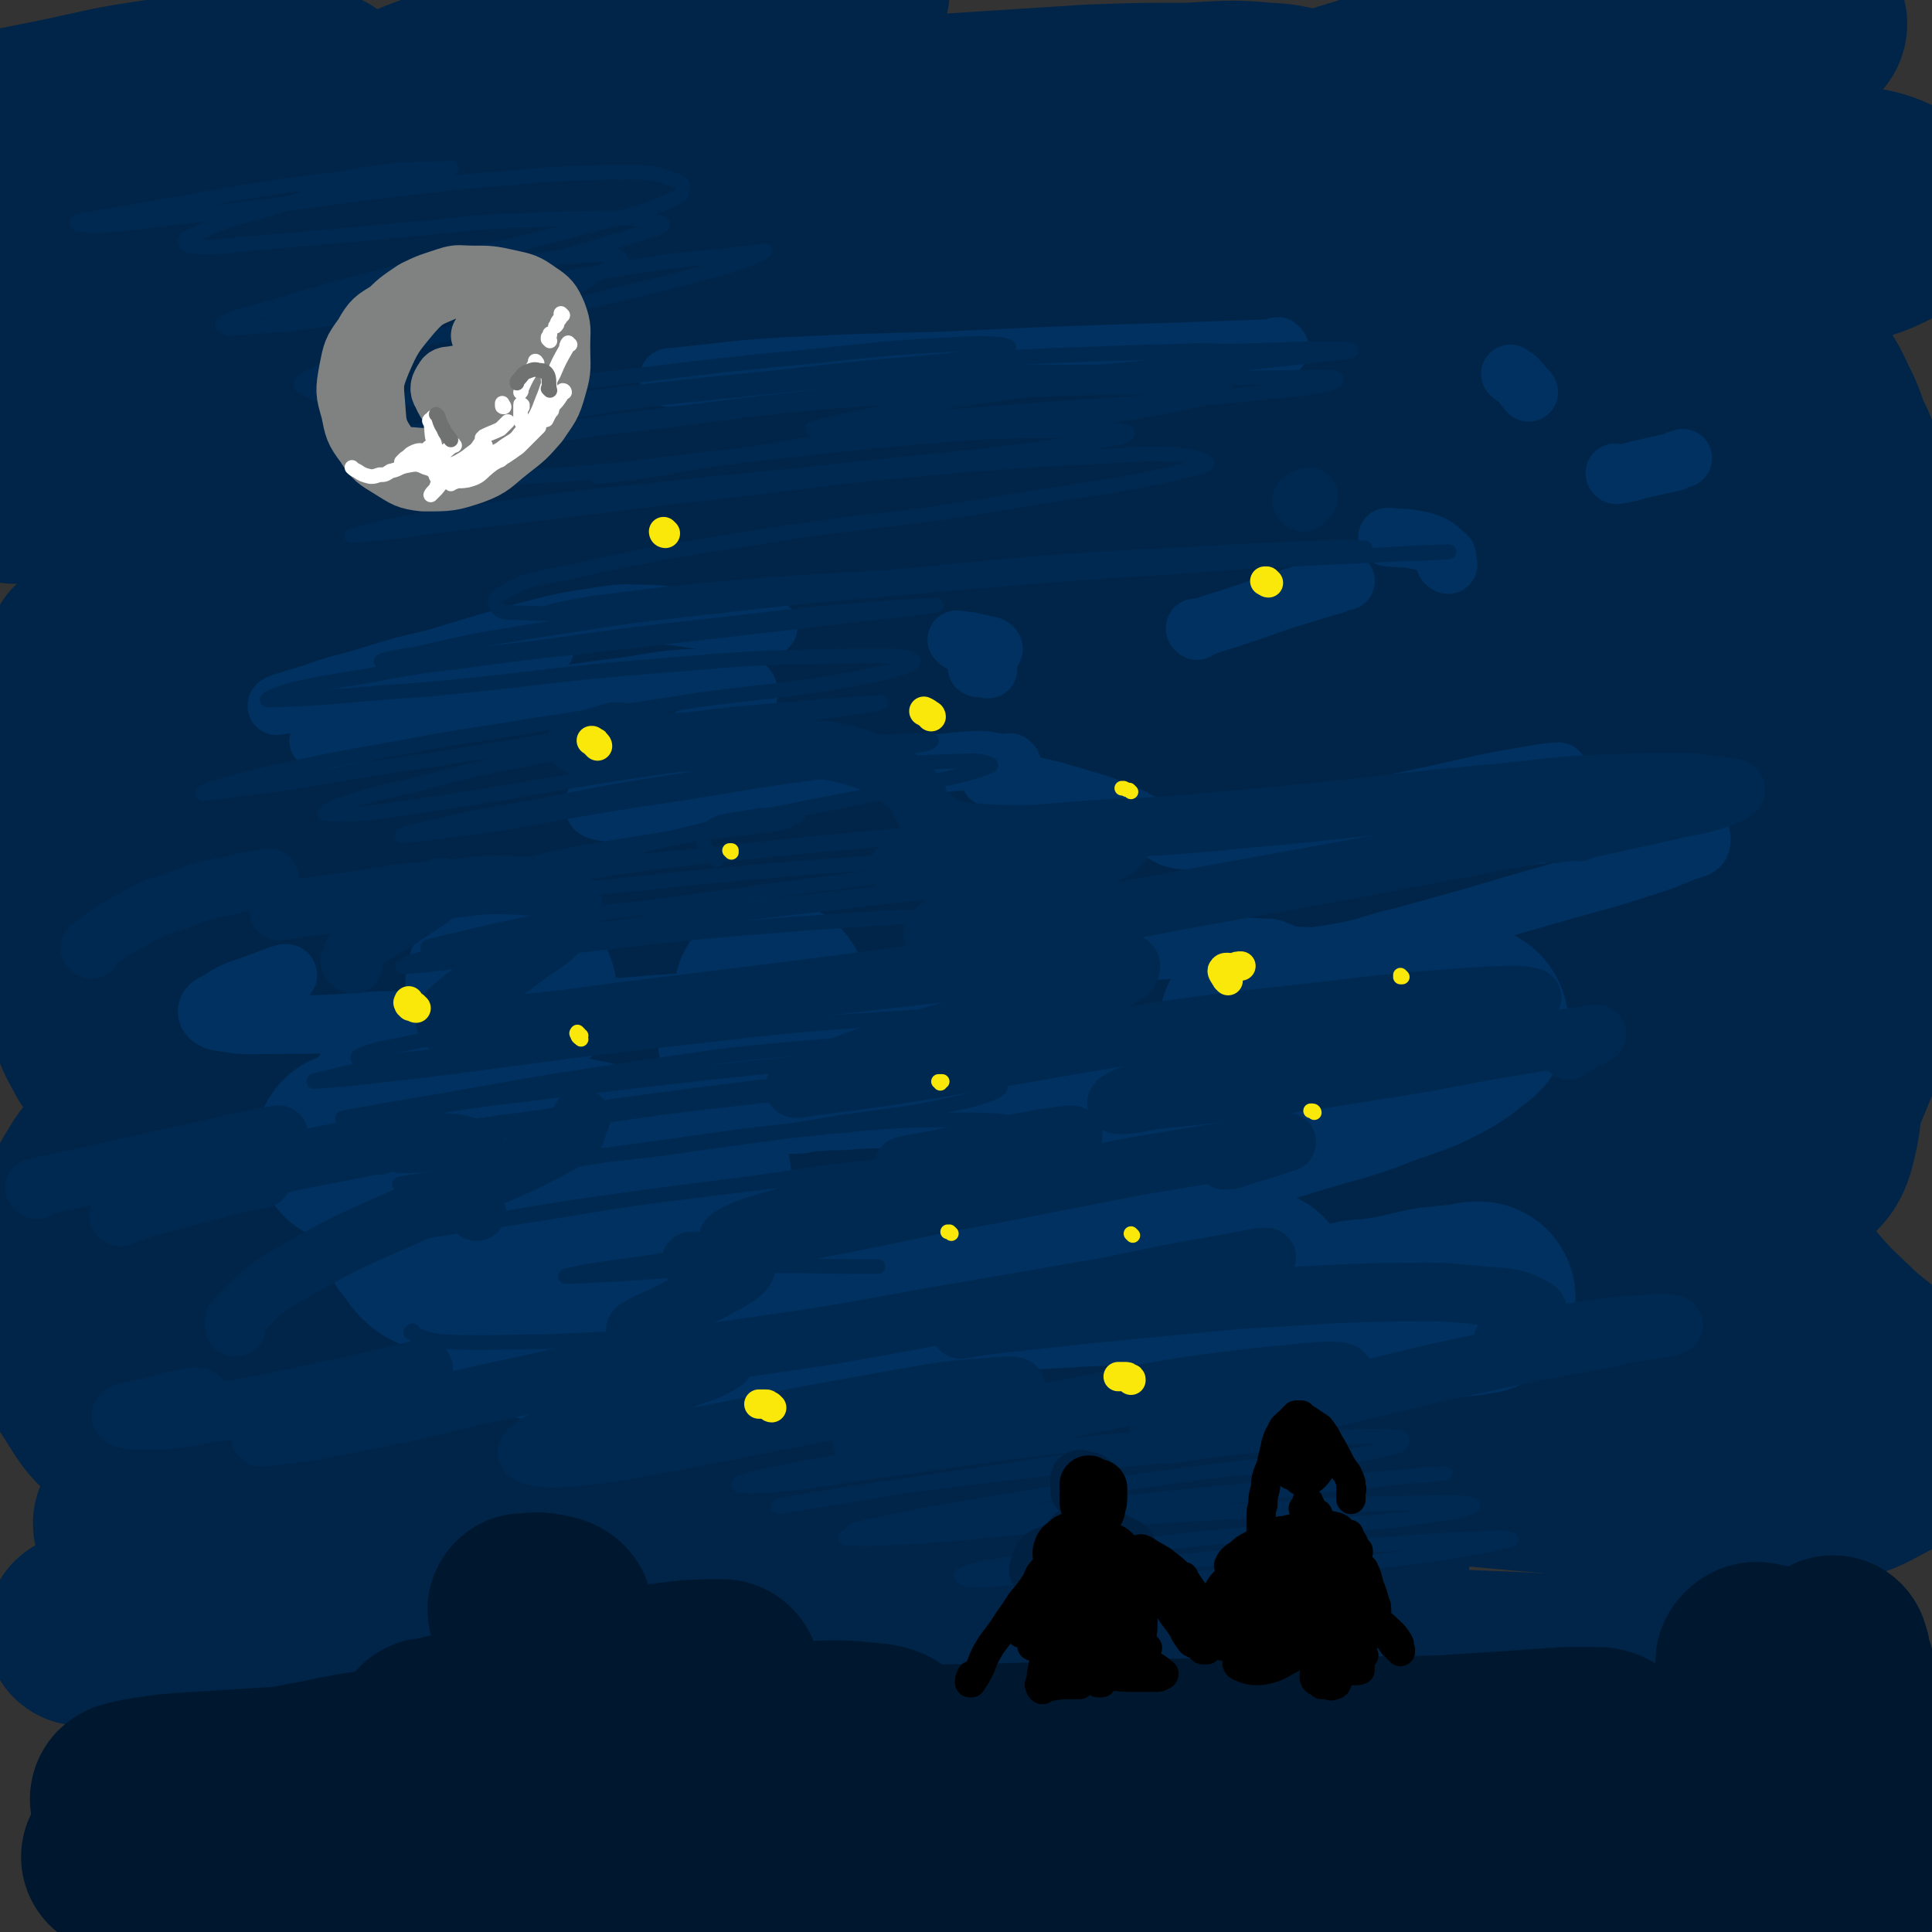 <svg viewBox='0 0 1054 1054' version='1.1' xmlns='http://www.w3.org/2000/svg' xmlns:xlink='http://www.w3.org/1999/xlink'><rect x="0" y="0" width="1054" height="1054" fill="#333333" stroke="none"/><g fill='none' stroke='rgb(0,37,73)' stroke-width='105' stroke-linecap='round' stroke-linejoin='round'><path d='M8,266c0,0 -1,-1 -1,-1 0,-1 1,-1 2,-1 11,-5 11,-6 22,-11 19,-7 20,-7 39,-13 28,-9 28,-8 55,-18 30,-10 30,-10 58,-23 8,-4 9,-4 14,-9 2,-2 1,-4 -1,-5 -7,-4 -8,-3 -17,-4 -11,0 -12,1 -23,3 -16,2 -16,2 -31,6 -15,4 -15,4 -29,9 -6,3 -10,3 -12,8 -1,3 1,6 5,7 15,4 17,2 33,2 31,-2 31,-4 62,-7 16,-1 16,-2 32,-2 4,0 8,0 8,2 0,5 -3,8 -9,12 -12,9 -13,8 -27,15 -8,5 -8,4 -17,9 -8,4 -8,4 -15,8 -4,3 -9,5 -7,5 5,2 10,2 20,0 27,-6 26,-8 52,-16 39,-13 39,-14 79,-26 26,-8 26,-8 52,-15 13,-3 14,-4 26,-5 1,0 2,1 1,2 -15,7 -17,7 -34,15 -26,10 -26,10 -51,20 -18,8 -19,7 -36,16 -11,6 -12,5 -21,13 -3,2 -7,6 -4,6 18,3 23,3 45,0 37,-4 37,-6 74,-14 45,-10 44,-11 89,-22 39,-8 38,-9 77,-17 22,-4 22,-4 45,-7 16,-3 17,-4 32,-4 2,0 2,3 0,4 -19,11 -20,10 -42,19 -27,11 -27,9 -55,21 -13,5 -14,5 -25,13 -3,1 -3,5 -1,5 15,3 17,3 34,1 22,-2 22,-4 44,-8 28,-5 28,-6 56,-12 28,-6 28,-6 56,-12 30,-6 30,-6 60,-12 22,-4 22,-4 45,-7 5,-1 12,-3 11,-1 0,2 -6,5 -12,8 -14,7 -15,6 -29,12 -14,6 -14,5 -28,13 -7,3 -9,4 -13,9 -1,2 0,5 3,5 12,3 14,2 27,2 23,-2 23,-3 45,-6 28,-4 28,-4 57,-9 29,-5 29,-5 58,-11 22,-4 22,-4 44,-8 11,-3 11,-2 22,-5 1,-1 4,-2 3,-3 -7,-3 -10,-3 -19,-5 -22,-4 -22,-3 -44,-5 -32,-3 -32,-3 -65,-5 -47,-4 -48,-3 -95,-8 -66,-6 -66,-4 -131,-14 -24,-3 -25,-4 -47,-12 -9,-4 -12,-4 -15,-12 -4,-8 -3,-11 0,-20 3,-12 5,-12 13,-22 7,-9 8,-8 17,-16 2,-3 6,-5 4,-6 -9,-2 -13,-3 -26,-1 -45,7 -45,9 -90,19 -57,12 -56,14 -114,25 -42,9 -43,9 -86,16 -28,5 -28,5 -56,10 -16,3 -16,3 -31,5 -9,1 -15,4 -18,1 -3,-2 1,-8 6,-12 20,-15 22,-15 45,-26 20,-11 21,-10 42,-20 11,-5 13,-4 23,-9 0,-1 -1,-2 -2,-2 -18,1 -18,1 -37,4 -20,2 -20,3 -41,6 -23,3 -23,3 -45,7 -28,4 -28,4 -56,7 -22,3 -22,3 -44,5 -9,1 -15,3 -17,1 -1,-3 5,-7 11,-11 16,-9 17,-8 34,-16 23,-11 23,-10 45,-21 26,-13 27,-12 51,-27 6,-3 9,-6 9,-9 0,-2 -4,-3 -8,-3 -15,-1 -15,-1 -30,0 -25,2 -26,2 -51,6 -28,4 -28,5 -57,11 -20,4 -20,4 -40,8 '/><path d='M263,58c0,0 -1,0 -1,-1 0,0 0,0 0,0 7,0 7,0 15,0 20,1 20,2 40,3 23,1 23,1 46,1 25,0 25,0 51,-1 22,0 22,0 45,-1 11,0 14,0 21,0 1,0 -2,0 -4,0 -22,2 -22,2 -43,4 -35,2 -35,2 -71,3 -40,2 -40,2 -79,2 -28,0 -28,0 -56,-1 -10,0 -16,1 -19,-2 -2,-2 4,-5 10,-8 16,-7 16,-7 33,-12 21,-7 21,-7 44,-13 31,-8 31,-8 62,-15 32,-7 32,-7 64,-14 20,-4 20,-3 39,-7 3,0 7,-1 5,0 -12,3 -16,4 -33,8 -27,6 -27,5 -55,12 -40,9 -41,7 -80,20 -19,6 -25,6 -36,17 -4,3 0,8 6,10 21,6 23,5 47,6 41,2 42,1 83,0 52,-3 52,-4 104,-8 47,-3 47,-3 93,-6 27,-1 27,-1 54,-1 22,-1 22,-2 43,0 7,0 19,2 14,4 -27,8 -39,9 -78,17 -55,10 -56,9 -111,18 -62,11 -63,8 -125,22 -36,8 -37,8 -72,20 -6,3 -14,7 -11,8 8,4 17,5 33,3 45,-5 45,-8 89,-16 43,-7 43,-6 86,-13 42,-6 42,-6 85,-11 38,-4 38,-4 77,-8 37,-3 37,-3 74,-4 21,-1 29,-4 42,-1 3,1 -3,7 -9,9 -23,8 -24,7 -49,12 -54,11 -54,10 -108,20 -21,4 -21,4 -42,8 -1,0 -4,1 -3,1 13,-1 15,-1 31,-3 21,-4 21,-4 42,-8 35,-6 35,-7 69,-13 44,-8 44,-8 89,-15 39,-6 39,-6 79,-10 24,-3 24,-3 49,-3 3,0 8,0 6,1 -14,3 -19,4 -38,6 -28,3 -28,3 -56,6 -25,1 -25,1 -49,2 -12,1 -16,3 -24,1 -3,-1 -2,-5 1,-7 14,-10 16,-10 32,-17 26,-12 26,-12 52,-22 32,-12 32,-11 63,-22 24,-9 24,-8 47,-18 6,-3 12,-5 12,-8 -1,-3 -7,-3 -15,-2 -43,3 -43,2 -87,8 -37,6 -37,6 -74,15 -31,6 -32,6 -62,15 -18,6 -22,5 -34,15 -3,3 -1,8 3,10 18,8 21,6 42,8 36,4 36,2 72,4 44,2 44,1 88,4 37,2 38,1 75,7 22,4 27,2 43,12 5,3 3,11 -2,14 -20,12 -24,10 -49,17 -39,12 -39,10 -78,20 -37,10 -37,9 -75,19 -22,6 -23,5 -44,14 -6,3 -12,6 -10,8 2,4 9,4 19,4 22,0 22,-1 44,-3 24,-2 24,-2 47,-6 11,-1 22,-2 22,-3 0,-1 -10,-1 -21,-1 '/><path d='M213,202c0,-1 -1,-1 -1,-1 0,-1 1,-1 1,-1 0,1 0,1 -1,2 -7,12 -6,13 -14,24 -9,11 -10,11 -20,22 -14,13 -14,13 -30,25 -17,14 -17,15 -36,26 -14,8 -15,9 -30,12 -7,2 -11,3 -15,-2 -6,-7 -5,-10 -5,-20 -1,-14 0,-15 2,-28 2,-14 3,-14 6,-27 2,-10 3,-9 5,-19 1,-6 1,-6 2,-12 0,-5 0,-5 -1,-10 -1,-6 0,-6 -3,-12 -3,-6 -2,-8 -8,-13 -6,-5 -8,-7 -16,-7 -14,1 -15,3 -29,9 -15,7 -14,9 -28,19 -2,1 -2,1 -4,3 '/><path d='M139,299c0,0 -1,0 -1,-1 0,0 0,0 0,0 -2,-3 -1,-3 -3,-5 -2,-3 -2,-3 -4,-5 -2,-1 -3,-1 -4,0 -1,3 -2,6 1,8 15,8 17,9 35,11 24,3 25,1 50,1 32,-1 32,-5 64,-4 17,0 18,0 33,6 5,3 6,5 7,11 2,6 -1,6 -2,12 -1,5 -4,6 -2,9 5,5 8,6 17,7 19,1 20,0 39,-2 33,-3 33,-5 66,-7 31,-3 31,-2 63,-3 21,-1 21,0 42,0 19,0 19,0 37,0 18,-1 18,0 35,-1 11,-1 11,-2 21,-4 14,-2 14,-2 27,-5 16,-3 15,-4 31,-7 15,-3 15,-3 30,-5 8,-2 8,-2 17,-2 2,0 3,0 5,1 1,1 1,2 1,3 1,2 0,3 1,5 4,3 5,4 11,5 11,2 11,1 22,0 13,-1 13,-2 25,-3 9,-2 9,-2 18,-3 2,0 2,-1 4,0 0,0 0,0 -1,1 -3,1 -3,1 -7,3 -1,0 -3,1 -2,1 1,-1 3,-2 6,-4 11,-7 11,-6 22,-13 10,-6 11,-6 20,-13 4,-3 7,-5 7,-8 -1,-2 -5,-3 -10,-3 -13,1 -13,1 -26,4 -13,4 -14,4 -26,11 -12,6 -11,7 -22,15 -10,9 -9,11 -20,18 -14,10 -13,12 -30,16 -38,11 -39,12 -79,15 -75,7 -75,5 -150,7 -60,1 -60,0 -120,0 -52,0 -52,0 -105,-1 -27,-1 -28,0 -55,-2 -23,-1 -23,-1 -46,-4 -6,0 -6,-1 -13,-2 -2,-1 -2,-1 -5,-2 -1,-1 -1,-1 -2,-1 -2,0 -3,-1 -4,0 -5,2 -6,1 -9,5 -3,3 -6,4 -5,9 2,7 3,10 10,13 14,7 16,4 32,7 11,1 12,-1 23,2 3,2 6,4 4,6 -5,8 -9,9 -19,16 -12,7 -12,6 -25,11 -15,7 -15,7 -31,13 -16,7 -16,6 -32,13 -8,3 -13,4 -16,6 -1,2 4,2 8,2 39,-7 39,-8 78,-15 71,-14 70,-16 141,-29 57,-9 57,-9 114,-16 43,-5 43,-5 87,-8 27,-1 27,-2 54,0 27,2 27,2 53,7 22,4 22,5 42,12 19,5 19,7 37,12 17,5 17,6 33,8 16,1 16,1 32,-1 16,-2 16,-3 32,-8 20,-6 19,-7 39,-14 13,-5 13,-5 26,-9 17,-7 17,-6 34,-13 18,-7 19,-7 37,-15 16,-8 17,-8 32,-18 12,-8 13,-9 23,-20 8,-10 9,-11 14,-23 5,-12 3,-13 4,-26 1,-13 1,-13 -1,-25 -2,-13 -3,-13 -8,-24 -3,-10 -4,-10 -8,-19 -3,-6 -3,-6 -7,-11 -1,-1 -1,-2 -2,-3 0,0 -1,1 -1,2 0,10 1,10 1,20 1,17 2,17 2,33 -1,23 -2,23 -5,47 -3,28 -3,28 -9,56 -5,27 -5,28 -13,55 -6,21 -6,21 -14,43 -5,14 -5,14 -13,27 -6,11 -5,13 -14,19 -4,3 -6,2 -11,0 -12,-5 -11,-8 -22,-15 -16,-9 -16,-11 -33,-18 -25,-11 -25,-11 -51,-19 -36,-11 -36,-12 -72,-19 -48,-8 -49,-8 -97,-10 -74,-2 -74,-2 -148,2 -52,3 -52,5 -103,13 -35,5 -35,5 -69,14 -15,4 -25,5 -30,10 -2,3 7,4 14,5 30,1 30,1 60,-1 43,-2 43,-4 86,-8 42,-4 42,-4 83,-6 28,-2 28,-2 56,-1 23,1 27,-2 45,5 5,2 6,9 1,11 -27,15 -31,15 -64,23 -64,15 -65,13 -130,24 -66,11 -66,11 -132,19 -38,5 -38,5 -76,9 -25,2 -25,2 -50,3 -18,2 -19,4 -36,2 -9,-1 -17,0 -18,-6 -1,-11 4,-16 14,-29 22,-30 25,-27 49,-56 15,-17 17,-16 28,-35 6,-11 9,-14 7,-25 -2,-9 -6,-11 -15,-16 -11,-5 -12,-3 -25,-5 -14,-3 -14,-3 -29,-5 -16,-2 -16,-2 -32,-5 -12,-2 -12,-2 -24,-5 -6,-1 -6,-2 -12,-2 -2,0 -4,0 -4,1 -2,8 -2,9 -1,18 1,15 2,15 7,30 5,17 5,17 11,34 5,13 6,13 12,26 2,5 2,6 5,10 1,0 2,-1 2,-2 -1,-8 -2,-9 -5,-18 -5,-13 -5,-12 -11,-25 -6,-14 -6,-14 -12,-28 -5,-13 -5,-14 -10,-27 -4,-8 -3,-8 -7,-16 -2,-3 -2,-5 -6,-6 -3,-1 -5,0 -7,2 -5,6 -5,7 -7,14 -3,9 -3,9 -3,18 0,10 2,10 4,19 3,12 4,12 6,25 3,18 3,18 4,37 2,24 1,24 2,47 0,19 1,19 0,39 0,8 1,10 -1,16 -1,1 -4,1 -5,-1 -7,-13 -8,-14 -10,-29 -4,-22 -3,-22 -4,-44 -1,-27 0,-27 0,-54 1,-25 1,-25 2,-49 1,-16 1,-16 2,-32 0,-4 0,-9 0,-8 -1,2 -1,7 -2,14 0,23 -1,23 0,46 1,35 1,35 5,70 4,34 4,34 11,67 5,22 5,22 13,43 2,8 2,10 8,16 2,2 4,3 7,1 8,-6 8,-7 14,-16 7,-12 6,-12 11,-25 3,-9 3,-9 5,-18 0,-2 -1,-4 -2,-3 -7,6 -8,8 -15,17 -10,13 -10,13 -18,27 -5,11 -9,13 -8,23 1,7 5,10 12,10 33,0 35,-2 68,-10 67,-16 66,-20 132,-38 45,-12 45,-14 91,-22 31,-6 32,-6 64,-7 10,0 19,0 19,4 1,5 -7,10 -17,16 -29,15 -30,15 -62,26 -42,15 -42,13 -85,26 -29,8 -29,8 -58,16 -26,8 -27,7 -53,16 -8,3 -18,6 -15,7 6,3 16,3 32,2 55,-6 55,-8 111,-15 63,-9 63,-9 126,-18 69,-10 68,-10 137,-19 62,-9 62,-9 125,-15 37,-4 37,-4 74,-7 9,-1 20,-2 17,-2 -5,0 -16,-1 -32,1 -47,3 -47,4 -95,9 -66,5 -66,4 -132,10 -70,6 -70,7 -140,14 -57,6 -57,6 -114,13 -33,4 -33,4 -66,10 -19,3 -19,2 -37,6 -7,2 -18,5 -14,5 19,2 31,1 61,0 63,-2 62,-5 125,-6 66,-2 66,0 132,0 64,0 64,-2 129,0 52,1 52,1 104,6 29,3 30,3 58,11 6,2 14,7 10,10 -15,13 -23,15 -49,23 -49,15 -50,15 -101,24 -60,12 -60,11 -121,17 -53,6 -53,5 -105,7 -30,2 -31,3 -60,0 -7,-1 -16,-3 -13,-7 11,-13 20,-15 42,-26 43,-21 44,-20 89,-37 56,-22 56,-21 114,-40 55,-18 55,-18 112,-35 37,-12 38,-10 76,-22 15,-5 25,-5 29,-12 2,-4 -7,-8 -17,-11 -33,-8 -34,-7 -69,-10 -51,-6 -51,-6 -102,-9 -42,-3 -42,-3 -85,-4 -23,0 -24,0 -47,1 -4,0 -10,1 -8,2 9,4 15,7 30,8 35,5 36,4 72,4 46,-1 46,-1 92,-5 45,-3 45,-3 90,-9 29,-5 29,-5 57,-12 22,-6 23,-4 44,-14 13,-7 17,-7 23,-19 4,-8 1,-11 -4,-20 -6,-13 -10,-11 -19,-23 -9,-13 -10,-13 -18,-26 -5,-9 -5,-9 -9,-18 -5,-12 -6,-12 -9,-24 -3,-14 -3,-15 -4,-29 -1,-14 -1,-14 0,-28 1,-11 0,-11 5,-21 2,-6 3,-8 8,-10 6,-2 9,-2 13,2 11,8 12,10 17,23 13,33 13,34 19,69 6,43 2,44 5,87 3,26 3,27 7,53 1,8 1,8 4,16 0,1 2,2 2,1 4,-12 4,-13 7,-26 5,-24 4,-24 9,-47 4,-20 4,-20 8,-41 6,-25 6,-25 11,-51 6,-30 6,-30 13,-59 5,-23 5,-23 11,-45 3,-11 3,-11 6,-21 1,-2 2,-4 2,-3 -2,10 -2,13 -6,24 -8,32 -10,32 -19,63 -18,65 -19,65 -36,130 -13,47 -13,47 -25,94 -8,33 -8,33 -14,67 -5,20 -4,20 -7,41 -2,11 -2,11 -3,22 0,3 0,6 0,5 1,-2 2,-5 2,-9 0,-18 3,-19 -2,-35 -6,-23 -3,-27 -19,-44 -24,-26 -27,-28 -59,-42 -35,-15 -37,-11 -75,-16 -43,-6 -43,-4 -86,-8 -33,-3 -33,0 -65,-6 -12,-2 -19,-2 -23,-9 -3,-5 3,-9 9,-13 16,-10 17,-10 35,-16 28,-8 29,-9 58,-12 39,-3 40,-5 78,0 47,6 48,8 93,23 20,6 19,8 36,19 19,12 20,12 37,27 11,9 12,9 20,21 5,8 7,9 6,18 -1,11 -1,13 -9,21 -13,14 -14,15 -32,24 -41,19 -42,18 -87,31 -46,13 -46,10 -93,19 -59,11 -59,10 -117,21 -62,11 -63,11 -124,23 -47,9 -48,7 -94,19 -22,6 -29,6 -42,16 -3,3 2,9 8,11 19,4 21,1 42,0 48,-2 48,-3 95,-7 44,-4 44,-6 89,-9 29,-3 29,-3 58,-4 5,0 13,0 10,1 -16,3 -24,4 -48,8 -50,7 -50,8 -100,14 -64,9 -65,8 -129,17 -44,6 -44,7 -88,13 -30,5 -30,5 -59,9 -29,5 -29,5 -58,9 -19,2 -20,4 -39,3 -3,0 -7,-2 -5,-4 9,-11 13,-12 27,-21 38,-23 40,-20 77,-44 20,-14 22,-13 38,-31 10,-10 13,-14 12,-27 -1,-12 -5,-15 -15,-24 -13,-10 -15,-9 -31,-14 -14,-4 -15,-3 -29,-5 -16,-1 -16,-3 -32,-1 -14,3 -16,2 -27,11 -9,9 -10,11 -13,25 -4,17 -3,19 -2,37 2,20 3,20 9,40 4,14 4,14 11,27 3,5 4,7 9,8 3,1 6,0 7,-4 3,-9 3,-10 2,-21 -2,-16 -3,-16 -8,-31 -5,-19 -5,-20 -12,-38 -6,-18 -6,-18 -14,-34 -5,-10 -5,-13 -13,-19 -4,-3 -7,-3 -12,0 -7,4 -8,6 -13,14 -4,8 -4,9 -5,18 -1,4 -2,7 0,9 2,2 6,1 9,-2 5,-7 5,-9 8,-18 4,-10 3,-11 4,-22 2,-9 1,-9 1,-19 0,-4 2,-7 0,-9 -2,-1 -5,1 -7,4 -8,13 -9,14 -13,29 -5,21 -7,22 -6,43 2,22 1,25 12,43 11,17 12,22 31,28 32,11 36,10 71,7 38,-5 38,-8 74,-23 43,-17 43,-18 84,-40 23,-12 22,-13 43,-27 5,-3 11,-6 9,-6 -4,-1 -11,1 -21,4 -29,9 -29,11 -58,21 -23,9 -23,9 -47,18 -24,8 -25,8 -50,16 -11,4 -11,4 -22,9 -4,1 -10,4 -7,5 12,1 19,0 38,-1 53,-4 53,-7 106,-9 57,-3 57,-1 114,-2 66,0 66,0 131,1 63,0 63,0 125,2 50,1 50,1 101,3 28,1 29,0 57,3 26,3 26,3 52,7 16,3 16,4 32,8 5,1 5,1 10,3 2,0 3,1 5,0 3,0 4,-1 5,-4 3,-8 1,-9 3,-18 2,-12 2,-13 5,-25 4,-16 3,-16 9,-31 7,-18 7,-18 15,-36 10,-19 11,-18 21,-37 10,-19 11,-19 19,-39 8,-19 8,-19 13,-39 4,-20 4,-20 7,-41 2,-20 2,-20 4,-41 1,-20 1,-20 2,-39 1,-17 1,-17 2,-34 1,-12 1,-12 3,-25 0,-6 0,-6 1,-12 0,-1 0,-2 0,-2 -4,4 -6,5 -9,11 -7,16 -6,17 -11,33 -8,27 -9,27 -15,54 -7,32 -6,32 -11,64 -4,29 -3,29 -5,58 -1,19 -1,19 -1,38 1,9 1,9 3,17 1,2 1,3 2,3 4,-4 5,-5 7,-11 4,-15 3,-15 5,-30 2,-21 2,-21 3,-43 2,-24 1,-24 2,-48 0,-20 0,-20 1,-41 0,-11 0,-11 1,-23 0,-2 0,-5 0,-5 0,0 0,2 0,5 -2,16 -2,16 -5,32 -4,26 -5,26 -10,52 -6,31 -5,31 -11,62 -4,24 -5,24 -9,49 -2,13 -2,13 -5,26 0,3 0,5 -2,6 -3,0 -4,-1 -6,-4 -6,-7 -6,-8 -10,-16 -4,-8 -4,-8 -8,-15 -1,-2 -3,-5 -3,-4 0,2 1,6 3,10 7,14 7,14 15,27 11,17 11,17 24,33 13,15 13,16 27,29 11,11 12,10 23,20 8,7 9,6 16,13 4,5 5,5 7,11 1,5 2,8 -2,12 -7,10 -8,11 -19,16 -17,9 -17,10 -36,12 -39,6 -40,6 -80,4 -33,-1 -32,-5 -66,-9 -47,-4 -47,-5 -94,-7 -48,-2 -48,-2 -95,0 -57,2 -57,3 -114,8 -64,6 -64,7 -128,14 -62,6 -62,6 -124,12 -35,3 -35,3 -71,6 -25,1 -25,1 -51,3 -20,1 -20,1 -39,2 -10,0 -22,1 -20,0 1,0 12,-1 25,-2 54,-3 54,-3 107,-5 59,-2 59,-2 119,-2 62,-1 62,-1 124,0 56,1 56,1 112,3 44,1 44,1 87,4 27,2 27,2 53,5 6,1 13,2 11,3 -4,2 -12,1 -24,2 -37,2 -37,2 -73,3 -52,2 -52,1 -103,2 -70,2 -70,2 -140,5 -61,3 -61,4 -123,8 -36,2 -36,2 -71,5 -30,2 -30,2 -59,5 -29,2 -29,2 -57,5 -22,1 -22,1 -44,3 -5,0 -12,1 -10,1 6,1 13,1 26,1 63,0 63,-1 125,-1 90,0 90,0 180,1 74,0 74,0 147,2 70,3 70,3 140,7 61,4 61,4 121,9 29,2 29,1 59,3 26,2 26,1 53,3 4,0 12,1 9,1 -13,1 -21,0 -43,0 -66,0 -66,-1 -133,0 -68,1 -68,0 -135,4 -66,3 -66,4 -132,11 -54,5 -54,6 -107,13 -27,4 -28,5 -54,9 0,0 0,1 1,1 25,-2 25,-3 50,-5 47,-5 47,-5 95,-9 53,-4 53,-4 107,-7 '/></g>
<g fill='none' stroke='rgb(0,24,47)' stroke-width='105' stroke-linecap='round' stroke-linejoin='round'><path d='M287,879c0,0 -2,-1 -1,-1 4,0 6,-1 11,0 4,1 7,1 7,4 1,6 -1,8 -4,15 -3,5 -4,4 -7,8 '/><path d='M235,947c-1,0 -2,-1 -1,-1 0,0 1,1 2,0 16,-4 16,-4 32,-8 23,-6 23,-7 46,-13 25,-5 25,-5 49,-9 16,-2 17,-2 31,-2 1,0 2,2 1,3 -20,6 -21,6 -42,12 -30,7 -30,7 -60,14 -21,6 -21,6 -43,12 -22,6 -22,6 -44,14 -8,3 -16,4 -16,6 1,3 9,3 18,2 39,-5 39,-8 79,-14 40,-6 40,-7 80,-11 35,-4 35,-4 70,-4 20,-1 21,-1 41,1 5,1 7,2 9,5 1,3 -1,4 -3,8 -1,4 -5,5 -4,8 1,4 3,6 8,7 17,3 19,2 37,1 30,-2 30,-3 60,-6 38,-3 38,-3 75,-6 38,-3 38,-3 76,-6 29,-3 29,-2 58,-5 16,-1 16,-1 32,-2 14,-1 14,-1 28,-2 9,0 9,0 18,0 1,0 4,1 3,1 -10,1 -12,1 -23,2 -43,1 -43,1 -86,2 -52,0 -52,0 -104,1 -59,1 -59,1 -118,3 -56,1 -56,1 -112,3 -48,1 -48,2 -96,4 -33,1 -33,2 -66,3 -20,1 -20,1 -40,1 -21,1 -21,0 -42,1 -13,0 -13,0 -26,0 -16,1 -16,1 -31,2 -16,1 -16,1 -32,2 -11,1 -11,1 -23,3 -3,1 -6,1 -7,2 -1,1 2,2 3,2 13,0 14,1 27,-1 32,-4 32,-5 64,-11 22,-4 22,-5 45,-8 9,-2 9,-1 18,-2 1,-1 2,-1 1,-1 -9,3 -10,4 -21,7 -14,4 -15,3 -29,7 -11,4 -11,4 -22,7 -12,4 -12,4 -25,9 -12,4 -12,4 -23,8 -5,2 -5,3 -10,5 -1,1 -3,2 -2,2 11,0 13,0 26,-2 32,-2 32,-4 64,-6 21,-2 21,-3 42,-1 24,3 25,2 48,9 4,2 5,4 5,8 0,6 -2,7 -5,12 -4,7 -6,6 -9,12 -1,3 -4,6 -1,7 8,5 11,6 22,6 25,2 25,0 50,-1 37,-2 37,-2 74,-5 40,-3 40,-4 80,-7 33,-3 33,-4 65,-5 19,-1 19,-1 37,-1 4,1 4,1 7,2 0,0 0,0 0,1 0,0 0,1 0,1 8,0 9,0 17,0 25,-3 25,-5 49,-8 38,-4 38,-4 76,-6 34,-3 34,-2 69,-4 29,-1 29,0 58,-1 19,0 19,0 39,0 11,1 11,1 23,2 8,0 8,1 15,2 2,0 2,0 5,1 0,0 0,0 0,1 1,0 1,0 1,0 1,1 1,1 1,1 1,0 1,0 2,0 1,0 3,0 2,0 0,0 -2,-1 -4,-1 -27,-2 -27,-2 -54,-3 -35,-1 -35,0 -71,-1 -29,-1 -29,-1 -57,-3 -8,-1 -15,0 -15,-1 0,-2 7,-3 14,-4 21,-5 21,-6 43,-10 29,-5 29,-5 58,-9 22,-3 22,-3 44,-6 26,-3 26,-3 52,-6 23,-3 23,-2 47,-5 11,-1 11,-1 22,-3 1,0 3,-1 2,-2 -7,-3 -9,-3 -18,-6 -12,-5 -13,-3 -24,-9 -12,-7 -12,-7 -22,-15 -7,-8 -7,-8 -13,-17 -3,-5 -3,-6 -5,-12 0,-2 -1,-3 0,-4 1,-1 2,-2 4,-1 6,1 7,1 12,5 7,6 7,6 14,13 6,7 6,7 11,14 3,5 3,5 6,10 1,2 1,2 1,4 1,1 0,1 0,1 0,1 1,1 0,2 0,3 -1,3 -2,5 -2,6 -2,6 -3,12 -1,7 -1,7 -1,15 0,6 0,6 1,11 0,4 2,4 1,7 -1,2 -2,3 -5,4 -12,2 -13,1 -26,1 -29,1 -29,1 -59,1 -25,1 -25,1 -51,2 -28,0 -28,0 -56,1 '/><path d='M661,1006c0,0 0,-1 -1,-1 -4,0 -4,1 -8,1 -38,-1 -38,-2 -76,-1 -38,1 -38,3 -75,5 -36,3 -36,3 -72,6 -28,3 -28,4 -55,6 -16,1 -16,1 -32,2 -6,0 -6,1 -13,0 -3,0 -2,-1 -5,-2 -5,-1 -5,-2 -10,-3 -11,-2 -11,-2 -23,-2 -14,0 -15,0 -29,2 -21,3 -21,4 -41,7 -21,4 -21,4 -42,7 -16,3 -16,3 -33,6 -15,3 -15,4 -30,7 -9,2 -9,2 -18,3 -1,1 -3,1 -2,1 1,-2 2,-3 5,-5 8,-6 8,-5 16,-10 7,-4 7,-4 14,-8 3,-2 4,-2 5,-5 1,-2 0,-3 -2,-4 -7,-3 -8,-3 -16,-4 -12,-1 -12,-1 -24,-1 -12,0 -12,0 -24,0 -3,0 -3,0 -6,0 '/><path d='M165,982c0,0 0,0 -1,-1 -1,0 -1,1 -2,1 -9,1 -9,0 -18,1 -15,2 -15,3 -31,6 -18,4 -18,5 -36,9 -3,1 -3,1 -6,1 '/><path d='M119,981c0,0 -1,-1 -1,-1 0,0 1,0 1,1 -1,0 -1,0 -2,0 -6,4 -6,3 -13,7 -11,7 -11,7 -23,14 '/><path d='M466,1006c0,0 -2,-1 -1,-1 11,0 12,0 23,1 20,1 20,2 39,4 22,2 22,2 44,3 26,1 26,0 52,0 32,0 32,0 64,-1 31,0 31,-1 63,-1 26,0 26,0 52,2 14,0 14,1 28,2 15,1 15,1 30,2 10,1 10,0 20,1 7,0 7,0 13,0 5,-1 5,-1 11,-2 5,-1 5,-1 10,-1 3,0 3,-1 6,0 5,1 5,1 10,3 6,2 6,3 12,5 5,3 5,3 11,5 5,2 5,2 11,3 4,1 5,1 9,1 5,-1 5,-2 10,-4 4,-2 4,-2 9,-4 3,-2 3,-2 7,-3 4,-2 4,-1 7,-2 3,-1 3,-1 7,-1 2,-1 3,-1 5,-3 4,-3 4,-4 6,-9 2,-7 2,-7 2,-14 0,-9 -1,-10 -3,-18 -2,-10 -3,-10 -6,-19 -3,-9 -4,-9 -7,-19 -3,-8 -3,-9 -5,-17 -2,-7 -2,-7 -4,-13 0,-2 0,-2 -1,-5 0,0 0,0 0,0 1,5 1,5 2,11 1,10 1,10 3,19 2,8 2,8 4,17 1,4 1,4 2,8 0,2 0,2 1,3 0,1 0,1 0,2 1,1 1,1 1,2 2,3 3,2 4,5 3,5 3,6 4,11 1,4 2,5 2,9 0,3 1,4 -1,5 -2,3 -4,2 -8,3 -5,1 -5,0 -10,0 '/><path d='M571,996c0,0 -1,0 -1,-1 0,0 0,1 0,1 1,0 1,-1 2,-1 18,2 18,3 35,5 24,4 24,3 48,6 '/></g>
<g fill='none' stroke='rgb(0,49,96)' stroke-width='105' stroke-linecap='round' stroke-linejoin='round'><path d='M279,540c0,0 0,-1 -1,-1 -1,-1 -2,-1 -3,-2 -1,0 -2,-1 -1,0 4,1 5,2 10,4 '/><path d='M421,544c0,-1 -1,-1 -1,-1 0,0 0,0 1,0 0,1 1,1 0,2 -1,5 -2,5 -4,9 -3,5 -3,5 -5,10 -1,0 0,0 -1,1 '/><path d='M433,577c-1,-1 -1,-1 -1,-1 0,-1 0,0 0,0 13,0 13,-1 26,-1 12,-1 12,-1 24,-1 6,0 6,1 12,1 1,1 1,1 2,1 '/><path d='M686,560c0,0 -2,0 -1,-1 10,0 11,-1 22,-1 13,1 13,1 27,2 6,0 6,1 12,1 '/><path d='M803,558c0,0 -1,-1 -1,-1 0,0 1,0 0,1 0,0 0,0 0,1 -8,6 -8,7 -17,12 -15,8 -16,7 -32,13 -23,9 -24,8 -47,15 -29,9 -29,9 -58,17 -32,8 -32,8 -64,16 -6,1 -6,1 -11,2 '/><path d='M379,641c-1,0 -1,-1 -1,-1 -4,0 -4,0 -8,0 -27,-5 -27,-4 -54,-10 -16,-3 -16,-4 -31,-9 -9,-3 -9,-5 -17,-8 -10,-4 -10,-5 -20,-6 -15,-3 -15,-1 -30,-2 '/><path d='M193,627c0,0 -2,-1 -1,-1 4,2 5,2 10,6 8,6 10,5 16,14 5,6 3,8 6,15 2,7 0,8 5,14 5,6 5,9 13,11 20,5 21,3 43,4 19,1 19,-1 38,-1 10,0 12,-2 20,0 2,0 2,3 0,4 -10,8 -11,8 -23,14 -11,6 -12,6 -23,11 -2,2 -2,2 -5,4 '/><path d='M305,725c0,0 -2,-1 -1,-1 7,0 8,1 17,0 31,-3 31,-5 62,-9 43,-6 42,-7 85,-12 45,-5 45,-5 89,-8 38,-2 38,-3 75,-2 24,1 24,3 48,6 2,1 2,1 5,2 '/><path d='M738,720c0,-1 -1,-1 -1,-1 6,-2 7,-1 14,-2 15,-2 15,-3 30,-6 10,-1 10,-1 20,-2 3,-1 3,-1 6,-1 '/></g>
<g fill='none' stroke='rgb(0,49,96)' stroke-width='32' stroke-linecap='round' stroke-linejoin='round'><path d='M157,532c0,0 0,-1 -1,-1 -2,0 -2,1 -4,1 -8,3 -8,3 -16,6 -9,3 -9,3 -17,8 -4,2 -6,3 -6,6 0,2 2,4 5,5 16,3 17,2 33,2 26,0 26,0 52,-2 34,-1 34,-2 68,-4 29,-1 29,-2 57,-3 23,-1 23,-2 45,-3 12,0 12,0 24,1 1,0 2,0 2,1 1,2 0,2 -1,3 -1,2 -4,2 -3,2 6,2 8,3 16,2 22,-3 22,-4 43,-8 32,-6 32,-6 63,-12 36,-6 35,-8 71,-13 34,-4 34,-4 69,-6 15,-1 15,-1 30,0 6,0 6,0 11,2 1,0 0,1 1,1 3,1 3,2 6,2 11,0 12,0 24,-2 18,-3 18,-5 36,-9 18,-5 18,-5 36,-10 27,-8 27,-8 55,-16 22,-6 22,-6 44,-13 9,-3 9,-3 18,-7 6,-2 10,-2 10,-6 1,-3 -2,-7 -7,-8 -12,-4 -14,-1 -28,-1 -19,1 -19,2 -39,4 -25,2 -25,3 -50,4 -28,2 -28,2 -56,2 -20,1 -20,0 -39,0 -3,0 -3,0 -6,0 -10,0 -15,2 -19,0 -2,-1 3,-4 7,-5 18,-6 19,-5 37,-9 26,-7 26,-6 53,-12 24,-5 24,-6 48,-10 11,-2 17,-3 21,-3 2,0 -4,2 -8,3 -20,5 -20,5 -41,9 -27,6 -27,6 -54,12 -25,4 -25,4 -50,8 -18,2 -18,3 -36,4 -9,1 -9,2 -18,1 -6,-1 -6,-3 -12,-5 -9,-4 -9,-5 -18,-9 -12,-5 -12,-5 -26,-9 -13,-4 -13,-4 -27,-7 -10,-2 -10,-2 -20,-4 0,0 0,0 0,0 '/><path d='M552,417c0,0 -1,0 -1,-1 0,0 1,1 0,1 -11,-1 -11,-3 -23,-2 -25,2 -25,3 -50,6 -33,5 -33,5 -66,10 -29,5 -29,5 -57,8 -15,2 -20,6 -29,3 -4,-1 -1,-7 3,-11 13,-11 16,-10 32,-20 18,-11 19,-9 36,-22 7,-5 13,-9 11,-13 -3,-5 -10,-6 -21,-6 -29,0 -29,3 -58,6 -27,4 -27,4 -55,8 -27,5 -27,5 -54,11 -20,4 -20,4 -40,8 -3,0 -7,2 -6,1 8,-3 13,-5 26,-10 28,-11 28,-10 57,-21 18,-8 18,-7 35,-16 3,-2 7,-4 5,-5 -8,-1 -12,-1 -25,1 -19,2 -19,3 -38,7 -22,5 -22,6 -43,12 -13,3 -13,4 -26,8 -7,2 -14,4 -14,5 0,0 7,-1 14,-3 27,-8 27,-9 54,-17 35,-11 35,-11 70,-21 20,-5 20,-5 40,-8 13,-2 13,-1 26,-1 13,1 13,1 26,3 19,2 19,2 38,4 '/><path d='M523,350c0,0 -1,-1 -1,-1 7,1 9,1 16,3 2,0 4,1 4,2 -1,3 -3,3 -5,6 -2,2 -4,3 -4,4 1,1 3,0 6,1 '/><path d='M653,344c0,-1 -1,-1 -1,-1 0,-1 0,0 1,0 8,-2 8,-3 16,-5 15,-5 15,-5 29,-10 13,-4 13,-4 26,-8 5,-1 5,-2 9,-3 1,0 1,0 1,0 '/><path d='M790,308c-1,-1 -1,-1 -1,-1 -1,0 0,0 0,0 0,0 0,0 0,0 0,-2 1,-3 0,-4 -6,-5 -6,-6 -14,-8 -9,-2 -9,-1 -18,-2 '/><path d='M882,259c0,0 -1,0 -1,-1 0,0 0,1 1,1 6,-1 6,-1 13,-3 9,-2 9,-2 18,-4 2,-1 2,-1 5,-2 '/><path d='M834,214c0,0 -1,-1 -1,-1 0,0 1,0 0,0 -3,-4 -3,-4 -6,-7 -2,-1 -2,-1 -3,-2 '/><path d='M698,190c0,0 -1,-1 -1,-1 0,0 1,1 1,1 -28,1 -28,1 -56,2 -65,2 -65,2 -129,5 -42,1 -43,1 -85,3 -32,2 -32,3 -63,6 '/></g>
<g fill='none' stroke='rgb(0,41,81)' stroke-width='32' stroke-linecap='round' stroke-linejoin='round'><path d='M109,763c0,-1 -1,-1 -1,-1 -3,0 -4,0 -7,1 -10,2 -10,2 -20,5 -8,2 -14,2 -15,4 -1,2 6,3 12,3 18,0 18,-1 36,-4 39,-6 38,-7 77,-15 17,-4 17,-4 34,-8 3,-1 7,-2 6,-1 -3,2 -8,3 -16,6 -11,5 -11,4 -23,8 -12,5 -12,5 -24,10 -10,4 -10,4 -20,9 -3,1 -8,4 -5,4 18,-2 23,-2 46,-7 48,-9 48,-11 96,-21 32,-7 32,-8 65,-13 19,-3 20,-3 39,-3 3,-1 8,1 6,3 -9,6 -14,6 -28,12 -20,8 -20,7 -40,16 -16,7 -16,6 -31,15 -5,2 -10,6 -8,7 6,3 13,3 24,2 29,-3 29,-4 57,-9 36,-7 36,-7 72,-14 33,-6 33,-6 67,-12 20,-3 20,-2 40,-4 3,0 7,0 6,1 -9,3 -13,4 -26,9 -17,5 -17,5 -34,10 -12,4 -13,4 -23,9 -1,0 -1,2 0,2 18,-1 19,-2 39,-5 32,-6 32,-7 64,-12 37,-7 37,-8 75,-14 30,-4 30,-4 60,-7 12,-1 20,-2 24,0 2,1 -5,4 -11,6 -19,7 -20,6 -39,12 -19,5 -19,6 -37,11 -7,2 -15,4 -14,4 2,1 11,0 21,-2 28,-6 28,-7 55,-13 38,-9 38,-9 75,-18 28,-6 28,-6 56,-12 26,-5 26,-4 52,-10 11,-2 18,-2 22,-4 1,-1 -5,-1 -10,-1 -17,1 -17,1 -33,3 -20,3 -20,4 -41,6 -4,1 -7,2 -9,1 -1,0 1,-1 3,-2 6,-4 8,-2 12,-7 3,-3 6,-7 3,-9 -10,-6 -14,-6 -28,-7 -27,-3 -27,-2 -55,-2 -39,1 -39,2 -79,4 -42,4 -42,4 -83,8 -28,3 -28,3 -55,6 -7,1 -17,3 -14,2 6,-4 15,-7 32,-12 24,-6 24,-6 48,-11 33,-7 33,-7 67,-13 10,-2 21,-4 20,-3 -1,0 -12,3 -24,5 -34,6 -34,6 -69,12 -46,8 -46,8 -93,16 -49,9 -48,9 -97,16 -34,5 -34,5 -67,9 -7,1 -7,1 -13,1 '/><path d='M348,726c-1,0 -2,0 -1,-1 10,-6 11,-5 22,-11 17,-9 18,-8 34,-18 3,-2 6,-6 3,-7 -10,-3 -14,-1 -29,-1 '/><path d='M129,724c0,0 0,-1 -1,-1 0,0 0,1 0,1 0,-2 -1,-3 0,-4 14,-14 14,-16 32,-26 38,-22 40,-20 80,-39 35,-17 37,-15 71,-34 5,-3 3,-6 6,-11 '/><path d='M206,625c0,0 0,-1 -1,-1 -1,0 -1,1 -2,1 -20,4 -20,4 -41,8 -29,7 -29,7 -59,14 '/><path d='M20,649c0,0 -2,-1 -1,-1 8,-2 9,-2 18,-4 36,-8 36,-8 72,-16 22,-5 22,-5 43,-9 '/><path d='M66,664c-1,0 -2,-1 -1,-1 0,0 1,0 2,0 8,-2 8,-3 16,-5 15,-4 15,-4 30,-8 15,-4 15,-4 30,-7 '/><path d='M219,624c0,0 -1,0 -1,-1 1,0 2,1 3,1 9,0 10,-1 19,-1 8,1 9,0 16,3 4,2 5,3 7,7 1,5 0,6 -2,11 -1,6 -3,6 -4,12 0,2 2,2 3,5 '/><path d='M494,637c0,0 -1,0 -1,-1 4,-1 5,-1 10,-2 33,-6 33,-7 66,-13 8,-1 19,-3 16,-1 -4,3 -14,6 -30,10 -30,8 -30,7 -61,15 -32,8 -32,8 -63,18 -17,5 -23,6 -33,12 -3,2 3,3 7,3 26,-4 27,-5 53,-10 41,-8 41,-9 81,-16 41,-8 41,-8 82,-16 30,-5 30,-5 60,-10 10,-2 15,-3 21,-3 1,0 -3,1 -6,2 -11,4 -11,3 -22,7 -3,1 -3,1 -6,1 '/><path d='M856,573c0,0 -1,-1 -1,-1 0,0 0,0 1,0 6,-3 6,-3 12,-6 1,-1 4,-2 3,-2 -20,3 -23,3 -46,7 -31,5 -31,6 -62,11 -37,6 -37,6 -73,11 -30,4 -30,4 -60,7 -10,2 -21,4 -21,2 0,-2 10,-6 21,-9 30,-10 31,-9 62,-17 37,-9 37,-9 74,-17 27,-6 27,-5 54,-11 8,-2 19,-4 15,-4 -6,-2 -17,-1 -35,0 -40,3 -40,3 -81,8 -55,6 -55,6 -109,14 -50,8 -50,9 -100,17 -31,5 -31,5 -62,9 -7,1 -17,3 -14,1 9,-5 18,-9 37,-16 32,-11 33,-10 65,-20 29,-8 30,-6 59,-17 12,-4 22,-8 22,-13 0,-3 -10,-4 -21,-4 -33,0 -33,1 -66,5 -47,5 -47,6 -95,12 -48,6 -48,6 -97,12 -29,4 -29,4 -58,7 -17,1 -19,4 -34,2 -3,-1 -5,-6 -2,-9 16,-15 20,-13 40,-28 14,-11 17,-10 26,-22 4,-5 4,-10 -1,-13 -10,-6 -14,-5 -28,-6 -22,-1 -22,1 -45,3 -20,1 -20,2 -40,5 -22,3 -22,3 -44,6 '/><path d='M50,518c0,0 0,0 -1,-1 0,0 1,1 1,0 1,-1 1,-1 3,-3 8,-6 8,-6 17,-11 12,-7 12,-7 25,-11 15,-6 15,-6 31,-9 10,-3 10,-2 21,-4 '/><path d='M242,485c-1,0 -1,-1 -1,-1 -1,1 -1,2 -2,3 -9,7 -10,7 -19,13 -11,8 -13,7 -23,15 -4,4 -5,5 -6,9 -1,1 1,1 2,2 '/><path d='M491,475c0,0 -1,-1 -1,-1 23,-4 24,-5 47,-8 27,-4 27,-5 53,-7 11,-1 21,-3 22,0 0,4 -10,8 -22,13 -28,12 -30,10 -58,23 -13,6 -21,9 -23,15 -2,3 8,4 16,3 25,-2 25,-4 50,-9 38,-7 38,-7 75,-14 50,-9 50,-9 99,-18 42,-8 42,-8 84,-16 23,-5 23,-5 46,-9 1,-1 1,-1 3,-1 '/><path d='M861,454c0,-1 0,-1 -1,-1 0,-1 -1,0 -1,0 -6,1 -7,1 -13,2 0,0 1,0 1,0 15,-2 15,-2 29,-5 18,-4 18,-4 36,-8 12,-3 13,-2 25,-6 5,-2 13,-5 9,-6 -18,-3 -26,-4 -52,-3 -46,1 -46,3 -92,7 -52,5 -52,6 -104,11 -46,4 -46,5 -92,7 -39,2 -40,5 -77,2 -12,-1 -13,-3 -22,-9 -7,-6 -4,-10 -11,-16 -10,-8 -11,-10 -23,-14 -21,-7 -22,-5 -44,-8 -28,-3 -28,-2 -56,-2 -22,-1 -22,0 -45,0 -7,0 -14,2 -14,1 2,-2 9,-3 18,-6 3,-1 3,-1 6,-1 '/><path d='M711,274c0,-1 -1,-1 -1,-1 1,-1 2,-1 4,-2 '/></g>
<g fill='none' stroke='rgb(0,41,81)' stroke-width='8' stroke-linecap='round' stroke-linejoin='round'><path d='M226,727c0,0 -1,-1 -1,-1 0,0 0,0 0,0 0,1 -1,1 -1,1 8,3 9,4 18,5 27,1 27,0 55,0 26,-1 26,-2 52,-1 19,1 20,0 38,4 8,1 7,3 14,6 0,0 0,0 0,0 '/><path d='M339,769c0,0 0,-1 -1,-1 -5,2 -5,2 -10,5 -4,1 -10,3 -8,3 6,2 12,2 23,1 25,-2 25,-3 51,-7 34,-5 34,-5 69,-10 30,-4 30,-5 59,-7 13,-2 22,-3 27,-1 2,1 -7,3 -14,5 -26,6 -27,5 -53,10 -38,7 -38,7 -76,14 -35,7 -35,6 -69,14 -16,3 -25,5 -32,8 -3,1 6,2 12,1 30,-4 30,-5 60,-10 46,-8 46,-8 92,-15 46,-7 46,-7 92,-12 33,-4 34,-4 67,-6 10,0 21,0 20,1 -2,3 -13,5 -25,8 -32,6 -32,5 -63,11 -38,6 -38,5 -76,12 -31,5 -31,5 -61,11 -10,2 -20,4 -20,6 0,1 10,1 20,0 33,-3 33,-5 66,-9 45,-6 45,-7 89,-12 42,-4 42,-4 83,-7 25,-2 26,-3 50,-2 2,0 4,3 2,4 -23,5 -26,4 -51,7 -40,5 -41,4 -81,9 -42,5 -42,5 -83,10 -30,4 -30,4 -59,9 -7,1 -17,3 -14,3 6,-1 16,-3 31,-5 38,-6 37,-7 75,-12 48,-7 48,-8 96,-13 44,-5 44,-4 88,-7 24,-1 28,-2 49,-1 2,1 0,5 -2,5 -24,6 -25,5 -50,8 -42,5 -42,4 -83,10 -44,6 -44,6 -87,13 -30,5 -30,5 -60,11 -9,2 -19,4 -17,5 4,3 15,3 29,2 36,-2 36,-4 72,-8 54,-7 54,-8 109,-14 39,-5 39,-5 79,-9 17,-2 28,-3 34,-3 3,-1 -7,1 -15,1 -34,3 -34,3 -67,6 -48,4 -47,4 -94,9 -44,4 -44,4 -87,9 -27,3 -27,3 -54,7 -5,1 -12,3 -9,3 13,1 21,0 42,-1 40,-3 40,-4 80,-7 50,-4 50,-4 100,-7 42,-3 42,-3 84,-4 17,0 30,-1 35,1 3,1 -9,4 -18,5 -33,5 -33,4 -65,7 -44,5 -45,4 -88,9 -37,4 -37,4 -74,10 -17,3 -23,3 -33,7 -3,1 3,3 7,3 27,-1 28,-2 55,-4 43,-4 43,-5 87,-9 44,-4 44,-4 88,-7 27,-2 28,-2 55,-3 4,0 9,1 7,1 -16,4 -22,5 -43,8 -35,5 -35,4 -70,8 -32,3 -32,2 -63,6 -11,2 -13,2 -21,4 -1,0 1,0 3,0 '/><path d='M315,196c0,0 0,0 -1,-1 -4,0 -4,0 -8,0 -15,1 -15,1 -31,2 -5,0 -5,0 -9,1 '/><path d='M305,164c0,-1 -1,-1 -1,-1 10,-7 11,-6 21,-13 7,-4 13,-5 14,-8 0,-3 -6,-3 -13,-3 -23,1 -23,2 -47,5 -21,3 -21,4 -41,8 -19,4 -19,4 -37,8 -17,4 -17,4 -33,9 -11,3 -17,4 -20,7 -2,1 5,2 10,1 39,-8 40,-8 78,-18 40,-9 39,-10 78,-21 20,-6 20,-6 40,-12 4,-1 9,-3 7,-4 -4,-2 -9,-2 -19,-3 -25,0 -25,0 -51,1 -33,1 -33,2 -66,5 -22,2 -22,2 -44,4 -23,2 -23,2 -46,4 -16,1 -17,3 -32,1 -2,0 -3,-3 -1,-4 17,-8 19,-9 38,-14 36,-11 36,-10 72,-18 16,-4 16,-3 32,-5 1,-1 3,-2 2,-1 -13,0 -15,0 -31,1 -16,2 -16,2 -32,5 -26,3 -26,3 -51,7 -28,5 -28,5 -57,10 -16,3 -26,4 -33,6 -2,2 8,2 15,2 34,-3 34,-4 68,-8 65,-8 65,-9 130,-16 38,-3 38,-4 76,-5 20,0 24,-1 39,5 4,1 3,7 -1,9 -28,12 -31,10 -62,19 -30,8 -31,7 -62,15 -22,6 -22,5 -45,11 -23,6 -23,6 -46,13 -16,5 -21,5 -32,10 -2,2 3,4 6,3 43,-3 44,-4 87,-11 61,-9 61,-11 121,-21 32,-5 32,-5 64,-8 9,-1 20,-3 17,-2 -4,3 -14,7 -30,11 -32,9 -32,8 -64,16 -34,8 -34,7 -69,16 -22,5 -22,4 -44,11 -16,4 -16,4 -31,10 -8,4 -18,7 -14,10 10,6 21,8 43,7 60,-1 60,-5 120,-11 54,-6 54,-7 109,-12 41,-4 41,-5 82,-7 16,-1 26,-1 31,1 3,1 -8,4 -16,5 -42,7 -42,6 -83,11 -52,7 -52,7 -104,14 -38,4 -38,4 -76,9 -26,4 -26,4 -52,9 -8,1 -20,3 -16,3 11,-1 23,-3 46,-7 58,-8 58,-8 116,-17 64,-8 64,-10 128,-17 40,-4 40,-3 79,-5 27,-1 27,-1 54,-2 20,0 34,-2 41,0 3,1 -10,5 -21,6 -65,8 -65,5 -131,12 -58,5 -58,5 -117,12 -47,6 -47,6 -94,12 -16,3 -23,4 -32,6 -2,0 5,1 9,0 39,-5 39,-6 79,-10 59,-8 59,-8 119,-14 46,-4 46,-4 93,-7 32,-2 32,-1 65,-2 30,-1 30,-1 60,-1 16,0 32,-1 32,1 1,2 -14,5 -29,6 -76,8 -76,6 -152,12 -39,3 -39,3 -77,6 -14,1 -25,4 -28,3 -1,0 10,-3 20,-5 33,-7 33,-7 67,-12 33,-5 33,-5 66,-9 28,-4 28,-3 56,-7 28,-3 28,-3 56,-6 14,-2 32,-3 29,-4 -4,-1 -22,-1 -43,0 -87,2 -87,1 -173,6 -64,4 -64,6 -128,12 -47,5 -47,5 -93,11 -14,1 -26,2 -28,3 -1,1 11,1 22,0 43,-4 43,-4 87,-8 60,-6 60,-7 121,-11 39,-2 39,-1 79,-1 28,0 28,-1 55,1 16,1 32,-1 33,4 1,4 -14,10 -29,13 -65,12 -66,8 -132,15 -55,7 -55,6 -109,13 -32,4 -32,4 -64,9 -5,1 -12,2 -9,2 20,-2 27,-3 54,-8 50,-7 50,-8 99,-16 41,-5 41,-5 81,-10 30,-3 30,-2 60,-5 21,-2 26,-1 42,-5 2,-1 -1,-4 -4,-4 -67,-1 -67,-1 -134,3 -65,3 -65,3 -130,10 -52,6 -52,5 -104,14 -25,4 -25,5 -50,12 -10,3 -25,8 -20,9 18,3 34,2 67,0 56,-3 56,-5 112,-11 59,-6 59,-7 119,-12 29,-2 29,-2 59,-2 19,0 35,-1 38,1 2,2 -14,5 -28,6 -55,8 -55,7 -112,13 -62,7 -62,6 -124,13 -41,4 -41,4 -82,10 -31,4 -31,4 -61,10 -8,2 -20,5 -15,4 21,-1 34,-4 68,-8 63,-7 62,-8 125,-15 69,-8 68,-9 137,-15 38,-3 38,-3 77,-5 21,-1 21,-2 42,-1 8,1 21,4 15,6 -41,11 -54,11 -108,20 -64,11 -65,8 -129,18 -55,9 -55,8 -109,20 -20,4 -25,4 -39,13 -4,2 -1,9 4,9 39,2 42,-1 84,-4 65,-5 65,-7 131,-12 48,-4 48,-4 96,-7 38,-3 38,-3 77,-5 41,-2 41,-2 81,-3 23,-1 38,-2 45,-2 4,0 -11,1 -22,1 -101,5 -101,5 -201,9 -75,4 -75,3 -149,8 -47,4 -47,4 -94,10 -12,2 -27,5 -24,5 5,0 20,-1 40,-3 51,-6 51,-6 103,-12 52,-5 52,-5 104,-10 35,-3 35,-3 70,-5 38,-2 38,-2 76,-4 25,-1 41,-2 51,-1 4,0 -11,3 -22,4 -94,8 -94,6 -188,14 -77,7 -77,6 -154,15 -47,5 -47,6 -94,13 -30,5 -30,5 -60,12 -9,1 -22,4 -17,4 13,0 26,-1 53,-4 55,-6 55,-8 111,-14 47,-5 47,-6 94,-10 22,-2 32,-2 43,-3 4,0 -6,1 -13,2 -35,4 -35,4 -69,8 -52,6 -52,6 -104,12 -37,4 -37,4 -74,9 -25,3 -25,3 -51,8 -19,3 -20,3 -39,7 -7,2 -18,6 -13,6 32,-1 43,-3 87,-6 64,-6 64,-8 128,-13 48,-4 48,-4 95,-5 21,0 38,-1 41,2 3,3 -15,7 -30,10 -44,8 -44,6 -88,12 -45,7 -45,7 -91,14 -35,6 -35,5 -71,12 -29,5 -29,5 -58,11 -22,5 -22,5 -44,11 -3,1 -7,3 -5,3 45,-5 50,-7 101,-15 76,-11 76,-13 153,-24 44,-6 44,-5 88,-9 14,-1 28,-2 28,-2 -1,1 -15,3 -30,5 -40,6 -41,5 -80,12 -42,6 -42,6 -83,14 -33,6 -33,7 -65,15 -17,4 -17,3 -34,9 -6,2 -15,6 -11,6 18,1 28,-1 55,-5 62,-9 62,-11 124,-20 49,-7 49,-7 98,-12 26,-2 30,-3 53,-3 1,0 -2,2 -4,2 -28,5 -28,5 -56,9 -45,7 -45,6 -90,13 -38,6 -38,7 -76,14 -23,4 -23,4 -45,9 -9,2 -21,5 -17,5 12,-1 24,-3 48,-6 48,-8 48,-9 96,-16 51,-8 51,-9 101,-15 33,-3 33,-3 66,-4 4,0 12,2 9,3 -15,6 -23,6 -47,12 -42,9 -42,8 -84,17 -39,9 -38,9 -77,19 -4,1 -4,2 -9,3 '/><path d='M391,469c0,0 -1,0 -1,-1 -3,-3 -4,-3 -6,-7 -1,-4 -2,-6 1,-8 9,-6 11,-5 23,-7 10,-2 10,-1 20,-2 4,0 8,0 7,1 -3,2 -7,4 -15,5 -20,3 -20,2 -40,5 -25,4 -25,4 -50,8 -18,3 -18,3 -35,7 -4,1 -9,3 -7,3 12,1 18,0 35,-1 38,-3 38,-3 75,-7 46,-5 46,-5 91,-9 29,-3 29,-3 58,-5 17,-1 26,-1 34,0 3,0 -6,1 -12,1 -38,3 -38,2 -76,5 -48,4 -48,4 -97,9 -45,5 -45,5 -91,12 -22,3 -22,3 -45,7 -13,3 -25,6 -26,7 -1,2 11,1 22,0 41,-4 41,-5 83,-9 47,-5 47,-5 93,-9 38,-3 39,-3 77,-5 14,0 24,-1 28,0 3,1 -8,3 -16,4 -32,5 -32,4 -63,8 -45,6 -45,6 -89,12 -38,5 -38,4 -76,10 -20,4 -20,4 -41,9 -9,2 -22,5 -18,5 11,1 24,-1 47,-3 44,-5 44,-7 89,-13 52,-7 52,-7 104,-13 37,-4 37,-4 74,-7 17,-1 21,-1 34,-2 2,0 -2,1 -5,1 -42,5 -42,4 -84,8 -51,6 -51,6 -102,12 -48,6 -48,5 -97,12 -23,3 -23,3 -46,8 -14,2 -25,4 -28,7 -3,1 8,0 16,-1 48,-5 48,-7 96,-12 52,-6 52,-6 103,-10 46,-3 46,-4 91,-4 21,-1 32,-2 42,2 4,1 -5,7 -13,9 -33,9 -34,7 -68,13 -51,9 -51,9 -103,17 -47,8 -47,7 -94,15 -29,5 -29,5 -57,11 -19,4 -29,5 -37,9 -4,2 6,4 13,3 49,-4 49,-6 97,-12 56,-8 56,-9 113,-16 52,-7 52,-8 104,-13 28,-4 32,-4 57,-4 2,0 -1,1 -3,2 -32,4 -32,4 -64,7 -53,6 -53,6 -106,12 -59,7 -59,7 -118,14 -33,5 -33,5 -67,10 -18,3 -18,3 -36,7 -7,2 -18,4 -14,4 18,-1 30,-3 59,-6 71,-9 71,-10 143,-18 61,-7 61,-7 122,-11 42,-3 42,-3 84,-3 13,0 28,1 25,3 -5,4 -19,6 -39,9 -47,8 -48,6 -95,12 -59,7 -59,6 -118,13 -42,5 -42,5 -83,10 -31,4 -31,5 -62,9 -10,1 -23,3 -21,2 4,-1 16,-3 33,-6 60,-10 59,-11 120,-20 59,-9 59,-9 119,-14 48,-4 48,-4 96,-6 20,-1 34,-2 40,1 3,1 -11,5 -22,7 -39,6 -40,5 -79,10 -55,8 -55,8 -111,15 -46,6 -46,6 -92,13 -31,4 -32,4 -63,11 -17,3 -28,6 -34,8 -3,1 8,0 16,-1 49,-8 49,-9 98,-16 53,-8 53,-8 106,-14 45,-5 45,-5 90,-7 21,-1 32,-2 41,1 4,2 -7,6 -15,8 -34,8 -34,7 -69,12 -48,8 -48,7 -96,14 -39,5 -39,4 -78,10 -25,3 -25,3 -49,7 -10,1 -21,3 -20,3 2,0 13,-1 26,-3 51,-7 51,-8 102,-15 52,-7 52,-8 104,-13 40,-4 41,-4 81,-4 13,0 26,1 25,5 -1,5 -14,9 -29,12 -39,9 -40,7 -80,12 -51,8 -51,7 -102,14 -36,5 -36,5 -72,11 -25,3 -25,4 -50,8 -6,1 -17,3 -13,2 15,-2 26,-4 52,-8 57,-8 57,-10 114,-17 56,-7 56,-7 112,-11 38,-2 39,-3 75,0 8,0 19,5 15,7 -13,9 -24,10 -50,15 -44,9 -45,8 -89,15 -43,7 -44,6 -87,13 -21,3 -31,4 -43,7 -3,1 6,0 12,0 39,-2 39,-3 79,-5 39,-1 39,0 79,0 '/></g>
<g fill='none' stroke='rgb(250,232,11)' stroke-width='8' stroke-linecap='round' stroke-linejoin='round'><path d='M519,673c-1,-1 -1,-1 -1,-1 -1,0 -1,0 -1,0 0,0 0,0 0,0 1,0 1,0 1,0 0,0 0,0 0,0 0,0 0,0 0,0 '/><path d='M618,674c0,0 -1,-1 -1,-1 0,0 0,0 0,0 '/><path d='M717,607c0,0 0,-1 -1,-1 0,0 0,0 0,0 0,0 0,0 -1,0 0,0 0,0 0,0 '/><path d='M765,533c0,0 0,0 -1,-1 0,0 1,1 1,1 -1,0 -1,0 -1,0 0,0 0,0 0,0 '/><path d='M513,591c0,-1 -1,-1 -1,-1 0,0 0,0 0,0 0,0 0,0 1,0 0,0 0,0 1,0 '/><path d='M317,565c-1,0 -1,-1 -1,-1 -1,-1 -1,-1 -1,-1 0,0 -1,1 0,1 0,2 1,2 2,3 '/><path d='M399,465c0,0 0,-1 -1,-1 0,0 1,1 1,1 0,0 -1,-1 -1,-1 0,0 1,0 1,0 '/><path d='M617,432c0,0 0,0 -1,-1 0,0 0,0 0,0 -1,0 -1,0 -3,-1 0,0 0,0 -1,0 '/></g>
<g fill='none' stroke='rgb(0,33,65)' stroke-width='32' stroke-linecap='round' stroke-linejoin='round'><path d='M590,808c-1,0 -1,-1 -1,-1 0,0 0,0 0,0 0,1 0,1 0,1 0,1 0,1 0,2 0,0 0,0 0,1 0,1 0,1 0,2 1,1 1,0 2,1 1,0 1,0 2,0 0,-1 0,-1 0,-2 1,-1 0,-1 0,-2 0,0 0,0 0,-1 0,0 0,-1 0,-1 1,0 1,0 1,0 '/><path d='M597,833c0,-1 -1,-1 -1,-1 0,-1 1,0 1,0 0,0 0,0 0,1 0,0 0,0 0,1 0,1 0,1 0,1 0,1 0,1 0,1 0,0 0,0 0,1 0,0 0,0 0,0 -1,-1 0,-1 -1,-1 -1,0 -1,0 -2,0 -1,0 -1,0 -2,0 -2,1 -2,1 -3,2 -1,0 -1,0 -3,0 0,1 0,1 -1,1 0,0 0,0 0,0 0,0 0,0 1,0 1,0 1,0 3,0 2,0 2,0 4,0 1,0 1,0 3,0 2,0 2,-1 5,0 3,0 3,1 7,2 1,1 1,1 3,2 1,0 1,0 2,1 1,0 1,0 2,1 0,0 0,0 0,1 1,0 0,0 0,0 0,1 1,1 0,1 0,0 0,0 0,0 0,0 0,0 -1,0 -1,0 -2,0 -3,0 -3,-1 -3,-2 -6,-3 -3,-2 -3,-2 -6,-3 -4,-1 -4,-1 -8,-1 -4,1 -4,1 -8,3 -4,2 -4,2 -8,4 -3,2 -3,1 -6,3 -1,1 -1,1 -1,3 -1,1 -1,1 -1,2 0,1 -1,2 0,2 1,1 2,1 3,1 3,0 3,0 6,-1 4,-1 4,-1 9,-2 2,0 2,0 5,0 '/></g>
<g fill='none' stroke='rgb(0,0,0)' stroke-width='32' stroke-linecap='round' stroke-linejoin='round'><path d='M595,811c0,0 -1,-1 -1,-1 0,0 0,1 0,1 1,2 0,2 0,4 0,2 0,2 0,4 0,2 1,2 1,3 0,1 0,1 1,2 0,0 1,1 1,0 1,0 1,-1 1,-2 1,-3 1,-3 1,-6 0,-1 0,-1 0,-2 0,-1 0,-1 0,-2 0,0 0,0 0,0 '/><path d='M598,842c0,-1 0,-1 -1,-1 0,-1 0,0 0,0 0,0 0,0 -1,1 '/><path d='M587,849c0,0 -1,-1 -1,-1 0,0 0,1 0,1 -1,0 -1,0 -2,1 -1,0 -1,0 -2,0 -1,0 -2,0 -2,-1 -1,-1 -1,-2 0,-4 0,-1 1,-1 3,-3 1,-1 1,-1 3,-1 3,-1 3,-1 6,0 4,0 4,0 7,2 2,1 2,1 4,3 3,1 3,1 5,4 2,1 2,1 3,3 1,1 1,1 2,2 0,2 0,2 0,3 1,1 1,1 1,1 0,1 0,1 0,1 0,0 0,0 0,0 -2,-1 -1,-2 -2,-3 -3,-2 -3,-2 -6,-4 -3,-1 -4,-1 -7,-2 -4,0 -5,-1 -9,0 -3,1 -3,2 -6,4 -2,2 -3,2 -5,4 -2,1 -2,1 -3,3 -1,0 -1,0 -2,1 0,1 0,1 0,2 -1,0 -1,0 0,1 0,0 0,0 0,0 1,0 1,0 2,0 1,0 1,0 3,0 3,-1 3,-1 7,-2 3,-1 2,-2 5,-3 2,-1 2,-1 4,-2 1,0 1,0 3,0 1,-1 1,-1 2,0 2,0 2,0 3,0 1,1 1,1 2,1 1,1 1,1 2,1 1,1 1,1 1,1 1,1 1,0 1,1 1,1 1,1 1,2 1,1 1,1 1,3 0,1 0,1 1,2 0,0 0,0 0,0 -1,0 -1,0 -1,0 -2,-1 -1,-1 -4,-2 -4,-1 -4,-1 -8,-1 -3,0 -3,1 -6,2 -3,2 -3,2 -5,4 -2,2 -2,2 -3,4 0,1 0,1 0,2 0,1 -1,1 0,2 0,0 0,0 1,0 2,0 2,0 3,0 3,1 3,1 7,1 '/></g>
<g fill='none' stroke='rgb(0,0,0)' stroke-width='16' stroke-linecap='round' stroke-linejoin='round'><path d='M606,858c0,0 -1,-1 -1,-1 0,0 0,1 0,1 0,0 0,0 0,0 0,0 0,0 0,0 0,1 0,1 1,1 0,0 0,0 0,0 1,0 1,0 2,0 1,0 1,0 2,0 2,1 2,1 3,2 2,1 2,1 3,2 2,1 2,1 3,3 1,1 1,1 2,2 1,1 1,1 2,1 0,0 0,0 1,0 0,0 0,0 0,0 0,-1 -1,-1 -1,-1 0,-2 0,-2 -1,-4 0,-3 0,-3 0,-6 -1,-2 0,-2 0,-3 0,-2 0,-2 0,-4 0,-1 0,-1 0,-2 0,-2 0,-2 0,-3 0,0 0,0 0,-1 0,0 0,0 0,0 0,0 0,0 0,0 1,0 1,0 3,1 3,2 3,2 5,3 3,2 4,2 6,4 4,3 4,3 7,6 1,2 1,2 2,4 1,1 0,1 1,2 0,1 1,1 1,2 0,1 0,1 0,2 0,0 0,0 0,0 0,0 0,0 -1,-1 0,-1 0,-1 -1,-2 0,-1 0,-1 -1,-2 '/><path d='M579,860c-1,0 -1,-1 -1,-1 0,0 0,0 0,0 0,0 0,0 0,0 -1,0 -1,0 -1,0 -2,2 -2,2 -4,5 -4,5 -4,5 -7,10 -3,5 -3,5 -5,11 -2,2 -2,2 -3,5 0,0 -1,1 -1,1 0,0 1,0 1,0 3,-5 3,-5 6,-10 3,-5 3,-5 5,-11 1,-4 1,-4 2,-8 1,-1 1,-1 0,-2 0,0 0,-1 0,0 -4,4 -5,4 -7,9 -3,5 -2,6 -4,12 -1,2 -1,2 -1,5 0,1 -1,2 0,2 4,-1 5,-1 9,-4 4,-3 4,-4 8,-9 3,-4 3,-4 5,-9 1,-4 1,-4 2,-7 0,-2 0,-2 0,-3 0,-1 -1,-1 -2,-1 -3,4 -4,5 -7,10 -4,8 -4,8 -7,16 -2,6 -1,7 -3,13 0,1 0,1 -1,2 0,1 0,2 0,2 2,0 3,-1 4,-2 4,-4 4,-4 7,-8 2,-3 2,-3 4,-6 1,-2 1,-2 1,-3 0,-1 0,-1 0,-1 -2,5 -2,6 -4,11 -3,10 -3,10 -6,20 -1,5 -1,5 -1,10 0,1 -1,2 0,2 0,1 1,1 2,0 6,-5 6,-5 11,-12 5,-5 4,-6 8,-12 3,-6 3,-6 5,-11 1,-2 1,-2 2,-4 0,0 0,-1 0,0 -3,4 -4,4 -6,9 -3,5 -3,6 -5,12 -1,3 -1,3 -1,6 -1,1 -1,1 -1,1 1,1 1,1 2,1 3,-4 3,-4 6,-8 3,-5 3,-5 5,-10 2,-4 2,-4 3,-7 0,-1 0,-1 0,-1 0,0 0,0 0,1 0,5 -1,5 -1,11 0,4 0,4 0,8 1,1 1,1 1,3 1,0 1,1 1,1 3,-1 4,-2 6,-4 3,-4 3,-4 5,-8 3,-5 2,-5 4,-10 0,-1 0,-1 1,-3 0,0 0,-1 0,-1 0,3 0,4 0,7 0,6 0,6 1,12 0,2 0,2 0,4 0,1 0,2 1,2 1,0 2,-1 2,-3 2,-6 2,-6 3,-13 1,-7 0,-7 1,-14 0,-4 0,-4 0,-8 0,-1 0,-2 0,-2 0,1 -1,1 -1,2 -1,6 -1,6 -1,12 0,6 -1,6 1,12 0,3 1,3 3,5 '/><path d='M708,783c-1,0 -1,-1 -1,-1 0,0 0,0 0,1 -1,0 -1,0 -1,0 -1,0 -1,0 -1,0 -1,1 -1,0 -2,1 -2,4 -2,4 -2,8 -1,3 -1,3 -1,6 0,1 0,1 1,3 0,1 0,1 1,2 2,2 2,2 4,2 2,0 2,0 4,0 3,-1 3,0 5,-2 2,-1 2,-1 3,-3 2,-2 2,-2 2,-4 1,-3 1,-3 0,-5 0,-2 -1,-2 -2,-3 -1,-1 -1,-1 -2,-1 -1,0 -2,-1 -3,0 -2,1 -3,1 -4,3 -2,4 -2,4 -3,8 0,3 0,3 1,7 0,1 0,1 1,2 1,1 1,1 2,1 2,1 3,1 4,0 3,-2 4,-3 6,-6 1,-3 1,-3 1,-6 0,-2 0,-3 0,-5 -1,-1 -1,-1 -2,-2 -1,-1 -2,-1 -3,-1 -2,0 -3,0 -4,1 -1,2 -1,3 -2,5 0,1 0,2 0,3 0,1 0,1 1,3 '/><path d='M710,773c0,0 -1,-1 -1,-1 0,0 0,0 1,0 0,0 0,0 0,0 -1,0 -1,0 -1,0 0,0 0,0 -1,0 0,0 0,0 -1,0 -1,1 -1,1 -2,2 -1,1 -1,1 -2,2 -2,2 -3,2 -4,5 -2,3 -2,4 -3,7 -1,5 -1,5 -2,9 -1,5 -2,5 -3,9 -1,4 0,4 -1,7 -1,4 -1,4 -1,8 -1,3 -1,3 -1,7 0,1 0,1 0,3 0,1 0,1 0,2 0,1 0,1 0,1 '/><path d='M711,775c0,0 -1,-1 -1,-1 0,0 1,1 1,1 0,0 0,0 1,0 1,0 1,-1 2,0 3,2 3,2 6,4 3,4 3,4 5,8 3,5 3,5 5,9 2,4 2,4 5,8 1,2 1,2 2,5 0,1 0,1 0,2 1,2 0,2 0,3 0,1 0,1 0,3 0,0 0,0 0,1 0,0 0,0 0,0 '/><path d='M712,824c0,-1 -1,-1 -1,-1 0,0 1,0 1,0 0,0 0,0 0,0 0,1 0,1 0,2 0,3 0,3 0,5 0,2 0,2 0,4 0,1 0,1 0,3 0,1 0,1 0,1 0,0 0,1 0,1 0,-3 0,-3 0,-5 1,-4 1,-4 1,-8 0,-2 0,-2 0,-4 0,-1 0,-1 0,-2 0,-1 0,-1 0,-1 1,0 1,0 1,1 1,1 1,1 1,3 0,1 0,1 1,2 0,1 0,1 1,2 0,0 0,0 0,0 0,0 0,0 0,0 1,-1 1,-1 1,-1 0,0 0,0 0,0 0,0 1,0 1,0 0,1 0,1 0,2 0,1 0,1 0,2 1,1 0,1 0,2 0,0 0,0 0,1 0,0 1,0 0,0 0,0 0,0 -1,0 -2,0 -2,0 -5,1 -2,0 -2,0 -5,0 -3,0 -4,0 -7,1 -2,0 -2,0 -4,1 -2,1 -2,1 -4,2 -1,1 -1,1 -2,2 0,0 -1,1 0,1 1,1 2,1 5,0 5,-1 5,-1 9,-3 5,-2 5,-3 9,-4 4,-1 4,-1 7,-2 4,0 4,0 8,1 3,1 2,2 5,4 1,1 1,1 2,2 1,1 1,1 2,2 1,2 1,2 1,3 0,1 0,1 1,2 0,0 1,0 1,0 0,1 0,1 0,1 0,0 0,0 0,0 -1,0 -1,0 -1,0 -2,-1 -2,-1 -4,-2 -3,-2 -3,-3 -6,-5 -5,-2 -5,-2 -9,-4 -5,-1 -6,-2 -11,-1 -7,0 -7,0 -14,3 -7,1 -7,1 -13,5 -4,2 -4,2 -7,5 -2,1 -2,1 -4,3 -1,1 -1,1 -1,2 -1,1 -1,1 0,2 1,1 2,0 4,1 1,0 1,0 3,-1 1,0 1,0 2,-1 1,0 1,0 1,-1 0,0 1,0 1,0 -1,2 0,2 -1,5 -1,7 -1,7 -3,13 -1,8 -1,8 -3,15 0,3 0,3 -1,6 0,1 0,1 -1,1 0,0 0,0 0,0 2,-5 2,-5 3,-10 2,-5 2,-5 3,-11 1,-5 1,-5 1,-10 1,-4 1,-4 1,-8 0,-1 1,-1 0,-1 0,0 -1,0 -1,1 -2,6 -3,6 -4,12 -2,7 -2,7 -3,15 -1,3 -1,3 -2,6 0,1 0,2 0,2 2,-1 3,-1 4,-3 4,-5 4,-5 7,-10 3,-6 3,-6 6,-12 2,-6 3,-6 5,-11 1,-2 0,-2 1,-4 0,-1 0,-1 0,-1 -2,2 -2,2 -3,5 -3,6 -3,7 -4,13 -1,4 -1,4 -2,8 0,2 0,2 0,3 0,0 0,1 1,0 3,-2 3,-2 6,-4 3,-4 3,-5 5,-9 2,-4 3,-4 4,-8 1,-1 0,-1 0,-2 0,-1 0,-1 0,-1 0,2 0,2 0,5 0,5 0,5 0,10 0,3 0,3 0,7 0,1 0,1 0,2 0,1 0,1 1,1 1,0 2,0 3,-1 2,-4 2,-4 4,-8 1,-3 1,-4 3,-7 0,-2 0,-2 1,-4 0,0 0,-1 0,-1 1,1 1,2 1,4 1,6 1,6 1,12 0,6 0,6 0,11 1,1 1,1 1,2 0,1 0,1 0,2 0,0 1,0 1,0 1,-4 1,-4 1,-8 1,-7 0,-7 1,-13 1,-9 1,-9 3,-17 1,-6 1,-6 2,-11 1,-1 1,-1 2,-2 0,-1 1,-1 1,-1 2,5 3,6 4,12 1,6 1,6 1,12 1,3 1,3 1,6 0,1 0,1 0,1 0,1 1,1 1,1 1,-3 1,-4 1,-7 1,-6 0,-6 0,-12 1,-4 1,-4 1,-9 0,-1 0,-1 0,-2 0,-1 0,-1 0,-1 1,3 2,4 3,8 1,6 0,6 2,12 1,5 1,5 3,11 0,2 0,2 1,5 0,0 0,0 1,1 0,1 0,1 0,1 0,-1 0,-1 0,-2 -1,-4 -1,-4 -2,-7 -1,-4 -2,-4 -3,-8 0,-1 0,-2 0,-3 0,0 0,-1 0,-1 1,0 2,1 3,2 2,4 2,5 3,9 2,5 2,5 3,9 1,2 1,2 1,5 0,1 0,1 0,2 0,1 0,2 0,1 -2,0 -3,0 -4,-2 -4,-4 -4,-5 -5,-10 -2,-6 -2,-6 -3,-12 -1,-3 -1,-3 -2,-6 0,0 -1,-1 -1,0 -3,1 -4,1 -5,4 -3,5 -2,6 -4,12 -1,4 -1,4 -2,7 0,1 0,1 -1,2 0,1 0,1 -1,1 -1,-1 -2,-1 -3,-3 -5,-5 -4,-6 -9,-10 -5,-5 -5,-5 -12,-8 -4,-2 -5,-3 -9,-2 -5,1 -5,2 -8,5 -5,5 -5,6 -7,12 -1,4 -1,5 -1,8 1,2 1,3 3,3 4,1 5,1 9,0 4,-1 4,-2 8,-5 4,-2 3,-2 6,-5 1,-1 1,-1 1,-2 0,0 0,-1 0,-1 -4,5 -5,5 -8,11 -3,5 -3,5 -4,11 -1,2 -1,2 -1,5 0,1 0,1 0,2 3,1 3,1 6,1 3,-1 4,-2 6,-4 3,-4 3,-4 4,-8 1,-4 1,-4 2,-8 0,-2 0,-3 -1,-3 -5,1 -6,1 -11,4 -7,5 -7,6 -12,13 -4,4 -4,5 -6,10 -1,2 -2,4 0,5 5,2 7,3 14,2 9,-2 9,-4 18,-8 6,-3 6,-4 13,-7 4,-2 4,-2 8,-4 0,0 0,0 1,0 0,0 0,0 0,0 -2,1 -2,1 -5,2 -2,1 -2,1 -5,2 -1,1 -1,1 -2,1 '/><path d='M631,855c0,0 0,-1 -1,-1 0,0 1,1 1,1 0,0 -1,0 -1,0 0,0 0,0 0,0 0,4 0,5 1,9 2,6 2,6 6,12 3,6 4,6 8,12 2,4 2,4 5,8 2,1 2,1 4,2 1,1 1,1 2,2 1,0 1,0 2,0 0,0 1,0 0,0 0,-1 -1,-1 -2,-2 -3,-4 -3,-3 -6,-6 -3,-4 -3,-4 -6,-8 -2,-3 -3,-3 -5,-6 -1,-2 -1,-2 -2,-5 0,-1 0,-1 -1,-2 0,0 0,-1 0,-1 1,0 2,-1 4,0 4,2 4,3 8,7 4,4 4,4 8,9 2,2 2,2 4,4 1,0 1,0 2,1 0,0 0,0 0,0 1,-1 1,-1 0,-3 -2,-5 -2,-5 -5,-10 -3,-6 -3,-6 -7,-11 -2,-3 -2,-3 -4,-6 0,-1 0,-1 -1,-1 0,0 0,0 0,0 2,4 2,5 4,10 2,5 2,6 5,11 3,4 3,4 7,7 2,1 2,1 4,1 '/><path d='M695,843c0,0 0,-1 -1,-1 0,0 0,0 0,0 -1,3 -1,3 -2,5 -4,6 -5,5 -8,12 -5,8 -4,8 -8,17 -4,7 -4,7 -7,15 -1,3 -1,3 -2,6 0,0 0,1 0,1 2,-1 3,-1 5,-3 5,-6 5,-6 8,-13 3,-7 2,-7 4,-14 2,-8 1,-8 2,-15 0,-2 1,-3 0,-4 0,-1 -1,-1 -1,0 -4,7 -5,8 -7,16 -3,7 -2,8 -4,16 0,5 0,5 -1,11 0,1 0,2 1,3 1,1 1,1 2,1 '/><path d='M690,853c0,0 -1,-1 -1,-1 0,0 1,1 1,1 0,0 -1,-1 -1,-1 0,0 0,0 0,-1 -1,-1 -1,-1 -1,-1 -1,-1 -1,-1 -2,-1 -1,0 -1,0 -2,0 -1,0 -2,0 -3,1 -2,1 -2,1 -4,3 -5,4 -5,4 -8,9 -3,3 -3,3 -5,7 -1,2 -1,2 -1,5 0,1 0,1 0,2 0,0 0,0 0,0 2,-1 2,-1 4,-2 2,-3 2,-3 4,-6 1,-4 1,-4 2,-8 0,-2 0,-2 0,-4 1,-1 0,-1 0,-3 0,0 0,0 0,-1 0,0 0,0 0,-1 0,0 0,0 0,-1 1,0 1,0 2,0 1,0 1,0 2,0 1,0 1,0 2,0 1,-1 1,-1 1,-1 1,0 1,0 1,0 1,0 1,0 1,0 0,0 0,0 0,0 0,0 0,0 1,0 0,0 0,0 0,0 0,1 -1,0 -1,0 0,0 0,0 1,1 0,0 0,0 0,0 0,0 -1,-1 -1,-1 0,0 1,1 1,1 -1,1 -1,1 -2,1 -1,1 -1,1 -3,1 -1,1 -1,1 -2,2 -2,2 -2,2 -3,3 -2,2 -2,2 -2,5 -2,4 -2,4 -2,8 0,4 0,5 1,8 0,3 1,3 3,6 0,1 0,1 0,1 '/><path d='M576,846c0,0 -1,0 -1,-1 0,0 0,1 0,1 0,0 0,0 0,0 0,0 0,0 0,0 0,0 0,0 -1,0 -1,3 -1,3 -2,6 -3,5 -3,5 -6,10 -4,6 -4,6 -9,12 -5,8 -5,7 -10,15 -5,7 -5,6 -9,13 -3,6 -2,6 -5,11 -1,2 -1,2 -2,3 -1,1 -1,1 -1,2 -1,0 -1,0 -1,0 0,0 0,0 0,-1 0,-1 0,-1 1,-3 '/><path d='M721,863c0,-1 -1,-1 -1,-1 0,0 0,0 1,0 0,0 0,0 0,0 1,0 1,0 3,0 5,1 5,0 10,2 6,4 5,5 10,10 6,7 5,7 10,14 3,4 3,5 6,9 1,1 1,1 2,2 1,0 1,1 1,1 0,0 1,0 1,1 0,0 0,0 0,-1 -1,-2 0,-2 -1,-4 -3,-5 -4,-5 -8,-9 -5,-3 -5,-3 -11,-7 -4,-2 -4,-2 -9,-4 -2,-1 -2,-1 -4,-1 -1,0 -1,-1 -2,0 0,0 -1,0 -1,1 2,1 2,1 4,3 2,1 2,2 5,3 1,1 1,1 2,1 1,1 1,1 2,0 1,0 1,0 1,-1 1,-3 1,-3 0,-6 -1,-5 -2,-5 -4,-9 -2,-4 -2,-4 -4,-8 -2,-3 -2,-3 -4,-6 -2,-3 -2,-3 -5,-5 -1,-2 -1,-1 -3,-2 -1,0 -2,0 -3,0 -1,0 -1,0 -2,0 -1,0 -1,1 -2,1 0,0 0,0 0,1 -1,0 0,0 -1,0 0,1 0,0 0,0 -1,1 -1,1 -1,1 -1,1 -1,1 -2,1 -2,0 -2,0 -3,1 -1,0 -1,0 -2,1 0,0 -1,0 -1,0 2,2 3,2 5,3 6,4 6,4 11,8 6,5 6,4 11,9 5,5 5,5 8,10 3,4 2,4 4,9 1,2 1,2 0,4 0,1 0,2 -1,2 -3,2 -4,2 -7,3 -2,1 -3,0 -5,0 -1,0 -1,0 -2,0 -1,-1 -1,-1 -1,-1 -1,-1 -1,-1 -1,-1 0,0 1,0 2,0 2,1 2,1 4,2 3,1 2,1 5,2 1,1 1,1 3,1 1,0 1,0 2,0 1,0 1,0 1,0 0,0 0,0 0,0 -3,0 -3,-1 -5,-1 -5,-1 -5,-1 -9,-2 -4,0 -4,0 -7,0 -2,0 -2,0 -3,1 -1,0 -1,1 -1,2 1,1 1,1 3,2 4,2 5,1 9,2 4,1 4,1 7,2 1,0 1,0 2,0 1,0 1,0 2,1 0,0 0,0 0,0 0,1 0,1 0,1 -3,1 -4,0 -7,0 -5,0 -5,0 -10,0 -2,0 -2,0 -5,1 -1,0 -1,0 -2,1 0,0 -1,0 -1,1 0,0 0,0 0,1 0,1 0,1 1,2 2,1 2,1 3,2 2,0 2,0 4,0 1,1 1,1 3,0 1,0 1,0 1,-1 1,-1 1,-1 1,-3 0,-1 0,-1 0,-2 0,-1 0,-1 0,-2 -1,-1 0,-1 0,-1 -1,0 -1,0 -1,0 0,0 -1,0 -1,0 -1,0 0,0 -1,1 '/><path d='M592,905c0,0 0,-1 -1,-1 0,0 1,0 0,1 0,1 0,1 0,2 0,2 0,2 2,3 5,3 6,3 12,4 7,1 7,1 14,1 6,0 6,0 12,0 1,0 2,0 3,-1 1,0 1,-1 1,-1 -3,-2 -3,-3 -6,-4 -7,-1 -7,-1 -14,0 -5,0 -5,0 -10,1 -3,0 -3,1 -5,2 -1,1 -1,1 -2,2 0,1 0,1 0,2 0,1 1,1 2,1 0,1 0,0 1,1 0,0 0,0 0,0 -1,0 -1,0 -2,0 '/><path d='M568,920c0,0 0,-1 -1,-1 0,0 1,0 1,1 0,0 0,0 0,0 2,0 2,0 5,0 6,-1 6,-1 12,-1 2,0 2,0 4,0 '/></g>
<g fill='none' stroke='rgb(250,232,11)' stroke-width='16' stroke-linecap='round' stroke-linejoin='round'><path d='M421,768c0,0 -1,0 -1,-1 -1,0 -1,-1 -2,-1 -1,0 -1,0 -2,0 -1,0 -1,0 -2,0 '/><path d='M617,753c0,-1 0,-1 -1,-1 -1,-1 -1,-1 -2,-1 -1,0 -1,0 -2,0 -1,0 -1,0 -2,0 '/><path d='M227,550c-1,0 -1,-1 -1,-1 -1,0 -1,0 -1,0 0,0 0,0 -1,0 0,-1 0,-1 -1,-1 0,-1 0,-1 0,-1 -1,0 0,0 0,-1 '/><path d='M326,407c0,0 0,-1 -1,-1 0,-1 0,-1 -1,-1 -1,-1 -1,-1 -1,-1 -1,0 0,0 0,0 '/><path d='M508,391c0,0 0,-1 -1,-1 -1,-1 -1,-1 -3,-2 0,0 0,0 0,0 '/><path d='M670,535c0,0 -1,-1 -1,-1 -1,-2 -3,-4 -2,-5 1,-2 3,-1 6,-1 2,-1 2,-1 4,-1 '/><path d='M363,291c0,0 -1,0 -1,-1 0,0 1,1 1,1 '/><path d='M692,318c-1,0 -1,-1 -1,-1 -1,0 0,0 0,0 0,0 0,0 -1,0 '/></g>
<g fill='none' stroke='rgb(128,130,130)' stroke-width='32' stroke-linecap='round' stroke-linejoin='round'><path d='M261,217c0,0 0,0 -1,-1 0,0 0,0 0,-1 -1,-1 -1,-1 -2,-3 -1,-1 -1,-1 -2,-2 -1,-1 -1,-1 -2,-3 -2,-1 -2,-1 -3,-1 -2,-1 -2,-2 -4,-1 -3,0 -4,0 -5,2 -2,3 -3,5 -1,8 3,7 5,8 12,12 4,3 5,2 11,1 6,0 7,0 12,-3 6,-4 7,-4 11,-10 4,-5 4,-6 5,-12 1,-7 1,-7 -1,-14 -4,-9 -5,-10 -11,-18 -6,-8 -6,-9 -15,-15 -6,-4 -8,-3 -15,-3 -9,1 -9,1 -18,4 -10,4 -11,5 -20,12 -8,5 -9,5 -14,14 -6,8 -6,9 -8,19 -2,11 -2,12 1,22 2,10 2,11 8,19 5,8 6,8 14,13 8,5 9,6 18,7 14,0 15,0 27,-4 11,-4 11,-6 20,-13 9,-7 9,-7 16,-15 6,-9 7,-9 10,-20 3,-10 2,-11 2,-22 0,-9 1,-10 -2,-18 -3,-7 -4,-8 -10,-12 -7,-5 -8,-5 -17,-7 -9,-2 -10,-2 -19,-2 -7,0 -8,-1 -14,1 -9,3 -10,3 -18,7 -9,6 -9,6 -16,13 -7,7 -8,7 -12,16 -4,10 -3,11 -3,22 0,10 0,12 5,21 5,9 6,10 15,16 9,6 10,7 21,8 12,2 14,2 26,-3 11,-3 11,-5 20,-12 7,-6 9,-6 13,-15 4,-8 4,-9 3,-18 0,-12 0,-13 -5,-24 -5,-11 -5,-12 -15,-20 -7,-6 -9,-6 -19,-7 -7,-1 -8,-1 -14,3 -11,5 -12,4 -20,13 -10,12 -11,13 -17,27 -4,10 -4,11 -3,22 1,11 0,13 6,22 4,6 6,7 13,7 11,1 13,1 23,-5 12,-5 13,-6 21,-17 8,-8 7,-10 10,-20 4,-12 4,-13 3,-25 -1,-7 -1,-8 -5,-14 -1,-2 -3,-3 -5,-2 -5,7 -4,9 -9,17 '/></g>
<g fill='none' stroke='rgb(255,255,255)' stroke-width='8' stroke-linecap='round' stroke-linejoin='round'><path d='M237,229c0,-1 -1,-1 -1,-1 0,-1 1,0 0,0 0,0 0,1 0,1 -1,0 -1,0 -1,0 0,0 0,0 0,0 -1,0 -1,1 0,1 0,1 0,0 0,1 1,5 0,6 2,11 1,5 1,5 4,9 1,2 2,3 4,3 6,-2 6,-3 12,-6 3,-3 3,-3 5,-6 1,-1 1,-1 1,-2 0,0 0,0 0,-1 1,0 1,0 1,-1 4,-2 5,-2 9,-4 2,-2 2,-2 4,-4 '/><path d='M285,222c0,-1 -1,-1 -1,-1 0,-1 0,0 1,0 0,0 0,0 0,0 0,0 -1,-1 -1,0 0,2 0,3 0,6 0,2 0,3 1,4 4,1 6,1 9,0 3,-3 3,-4 5,-9 1,-3 0,-3 1,-6 0,-4 0,-4 0,-7 0,-1 -1,-1 -1,-2 '/><path d='M293,198c0,0 -1,-1 -1,-1 0,0 1,0 0,1 -3,6 -4,6 -7,13 -1,1 0,2 -1,3 '/><path d='M291,231c-1,0 -1,-1 -1,-1 -3,2 -3,3 -6,6 -4,5 -4,6 -7,11 -2,2 -2,2 -4,4 '/><path d='M248,243c0,0 -1,-1 -1,-1 0,0 1,0 0,1 -2,2 -3,2 -5,5 -2,2 -2,2 -3,4 '/><path d='M235,245c0,-1 0,-1 -1,-1 0,0 1,0 1,0 -3,2 -3,2 -5,4 -1,2 -1,2 -2,5 '/><path d='M275,222c0,0 0,-1 -1,-1 0,0 1,1 1,1 -1,0 -1,0 -1,-1 0,0 0,0 0,-1 '/><path d='M300,186c0,0 -1,-1 -1,-1 0,0 0,0 0,0 0,0 0,0 0,0 0,0 0,0 0,-1 1,-1 1,-1 1,-2 '/><path d='M307,172c0,0 0,0 -1,-1 0,0 1,1 0,1 0,2 -1,2 -2,4 0,1 0,1 -1,2 '/><path d='M311,188c-1,0 -1,-1 -1,-1 -1,1 -1,2 -1,3 -4,7 -4,7 -7,14 -4,7 -3,7 -6,14 -2,5 -2,6 -5,11 -3,5 -4,5 -8,9 -5,4 -5,3 -10,7 -7,4 -7,3 -13,7 -4,3 -4,3 -7,6 -3,2 -2,2 -5,5 -1,0 -1,0 -2,1 0,0 0,0 0,0 '/><path d='M240,247c0,0 0,-1 -1,-1 0,0 0,0 0,0 -3,0 -3,0 -5,0 -5,0 -5,-1 -9,1 -2,1 -2,2 -4,3 -1,1 -2,2 -2,2 1,1 1,1 3,1 3,0 3,0 7,-1 2,0 2,-1 4,-1 3,1 3,1 5,3 3,2 2,4 4,6 6,2 7,3 13,2 8,-2 7,-4 14,-9 7,-4 7,-4 14,-9 4,-4 4,-4 8,-8 1,-1 1,-1 2,-2 0,0 0,0 1,-1 0,0 0,-1 0,-1 2,-3 2,-3 3,-5 2,-1 2,-1 4,-3 '/><path d='M308,214c0,0 0,-1 -1,-1 0,0 0,0 0,0 -1,2 -1,2 -1,3 -2,3 -2,3 -4,5 -2,4 -2,4 -4,8 0,0 0,0 -1,0 '/><path d='M265,244c0,0 0,-2 -1,-1 -4,2 -4,2 -8,5 -5,4 -5,5 -9,9 -5,5 -5,5 -9,10 -1,1 -1,1 -2,2 -1,1 -1,1 -1,1 1,-2 2,-2 3,-4 1,-3 2,-4 0,-6 -1,-3 -2,-4 -6,-5 -4,-2 -5,-2 -10,-1 -5,1 -4,2 -9,3 -3,2 -3,2 -6,2 -3,1 -3,1 -5,1 -4,-1 -4,-1 -7,-3 -2,-1 -2,-1 -3,-2 '/></g>
<g fill='none' stroke='rgb(112,113,113)' stroke-width='8' stroke-linecap='round' stroke-linejoin='round'><path d='M239,227c0,0 -1,-1 -1,-1 0,0 0,0 1,1 1,3 1,4 3,7 1,3 2,3 4,6 '/><path d='M300,213c0,0 -1,-1 -1,-1 0,0 1,1 1,1 -1,-3 0,-5 -1,-8 -1,-2 -2,-3 -5,-3 -3,-1 -4,0 -7,1 -2,1 -2,2 -4,4 -1,1 -1,1 -1,2 '/></g>
</svg>